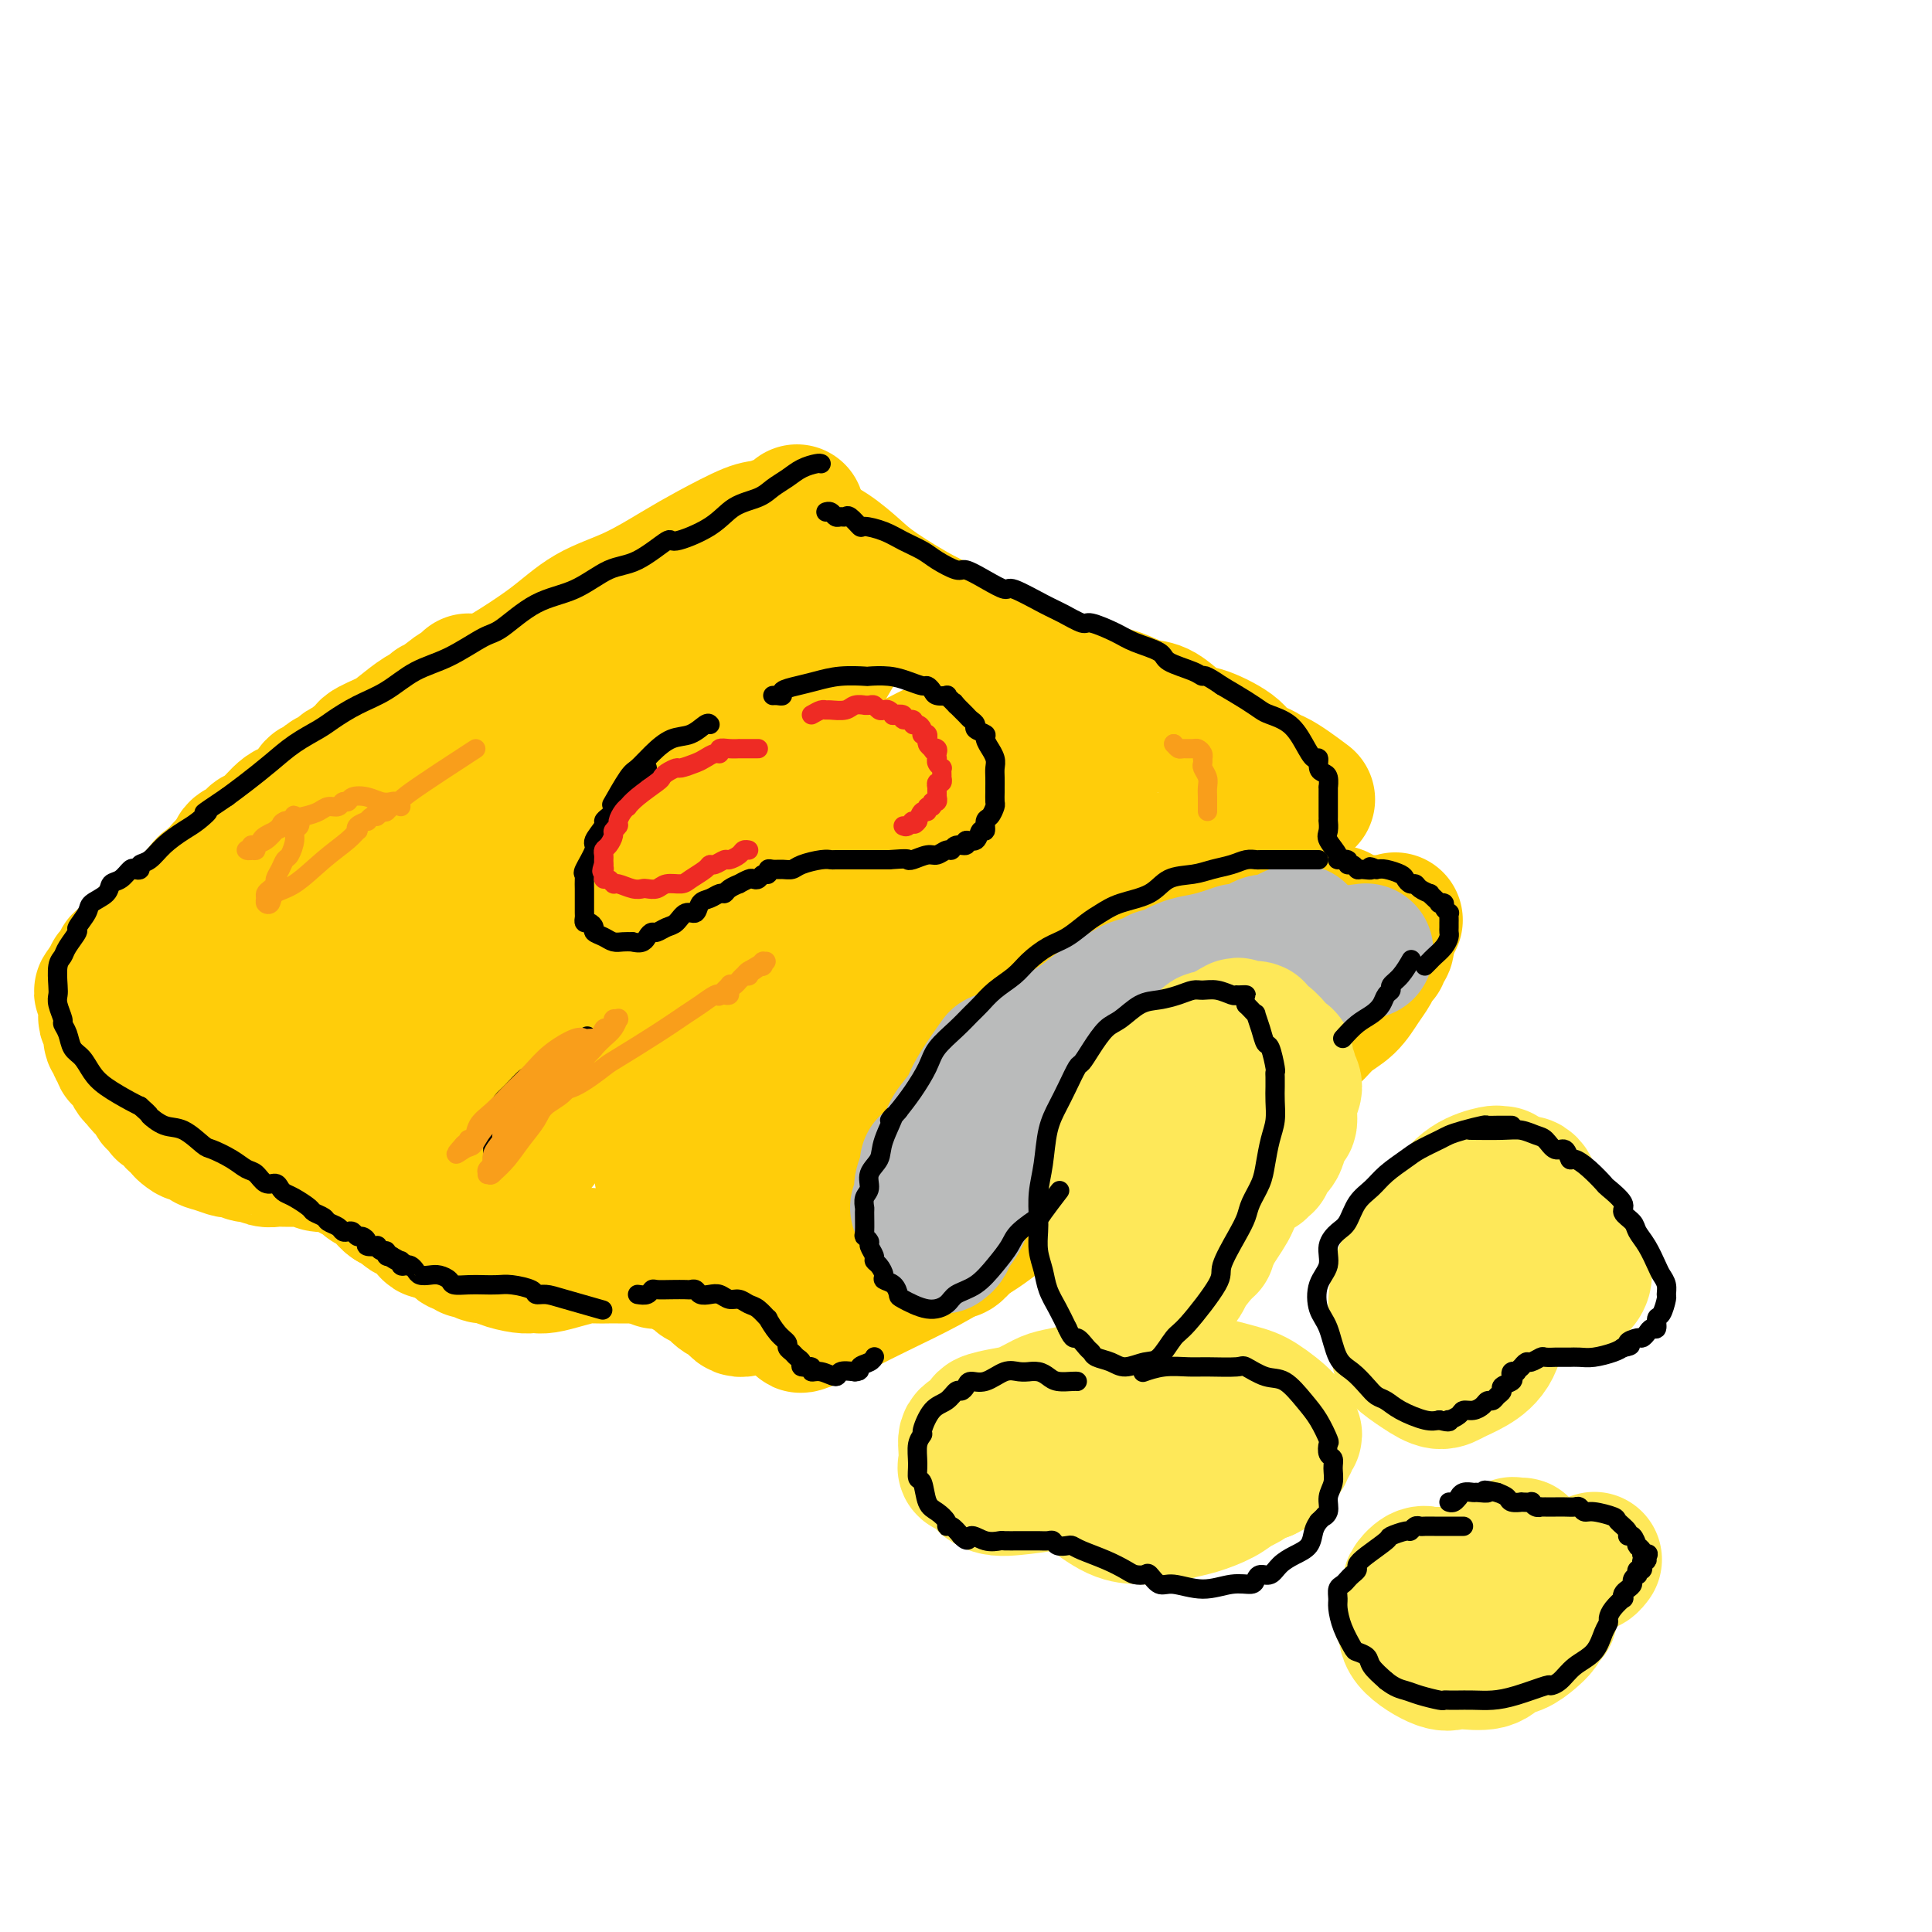 <svg viewBox='0 0 400 400' version='1.1' xmlns='http://www.w3.org/2000/svg' xmlns:xlink='http://www.w3.org/1999/xlink'><g fill='none' stroke='rgb(255,205,10)' stroke-width='28' stroke-linecap='round' stroke-linejoin='round'><path d='M97,141c-0.152,0.269 -0.304,0.538 -1,1c-0.696,0.462 -1.938,1.117 -3,2c-1.062,0.883 -1.946,1.992 -3,3c-1.054,1.008 -2.280,1.914 -3,3c-0.720,1.086 -0.935,2.353 -1,3c-0.065,0.647 0.021,0.674 -1,2c-1.021,1.326 -3.149,3.950 -4,5c-0.851,1.050 -0.426,0.525 0,0'/><path d='M106,143c-0.193,-0.065 -0.387,-0.131 -1,0c-0.613,0.131 -1.647,0.458 -3,1c-1.353,0.542 -3.025,1.298 -4,2c-0.975,0.702 -1.253,1.349 -2,2c-0.747,0.651 -1.963,1.307 -3,2c-1.037,0.693 -1.896,1.423 -3,2c-1.104,0.577 -2.452,1.002 -4,2c-1.548,0.998 -3.295,2.569 -5,4c-1.705,1.431 -3.369,2.720 -5,4c-1.631,1.280 -3.231,2.549 -4,3c-0.769,0.451 -0.707,0.083 -2,1c-1.293,0.917 -3.941,3.119 -5,4c-1.059,0.881 -0.530,0.440 0,0'/><path d='M99,143c-0.206,-0.130 -0.412,-0.260 -1,0c-0.588,0.260 -1.558,0.910 -2,1c-0.442,0.090 -0.357,-0.381 -1,0c-0.643,0.381 -2.014,1.615 -3,2c-0.986,0.385 -1.588,-0.077 -2,0c-0.412,0.077 -0.634,0.693 -1,1c-0.366,0.307 -0.877,0.306 -2,1c-1.123,0.694 -2.858,2.084 -4,3c-1.142,0.916 -1.691,1.359 -3,2c-1.309,0.641 -3.377,1.481 -4,2c-0.623,0.519 0.199,0.716 0,1c-0.199,0.284 -1.419,0.653 -2,1c-0.581,0.347 -0.523,0.670 -1,1c-0.477,0.330 -1.490,0.667 -2,1c-0.510,0.333 -0.518,0.661 -1,1c-0.482,0.339 -1.440,0.687 -2,1c-0.560,0.313 -0.723,0.589 -1,1c-0.277,0.411 -0.668,0.955 -1,1c-0.332,0.045 -0.604,-0.408 -1,0c-0.396,0.408 -0.914,1.679 -1,2c-0.086,0.321 0.261,-0.307 0,0c-0.261,0.307 -1.131,1.549 -2,2c-0.869,0.451 -1.737,0.110 -3,1c-1.263,0.890 -2.920,3.011 -4,4c-1.080,0.989 -1.582,0.845 -2,1c-0.418,0.155 -0.751,0.609 -1,1c-0.249,0.391 -0.413,0.721 -1,1c-0.587,0.279 -1.596,0.508 -2,1c-0.404,0.492 -0.202,1.246 0,2'/><path d='M49,178c-4.415,3.515 -1.951,0.801 -1,0c0.951,-0.801 0.391,0.310 0,1c-0.391,0.690 -0.612,0.959 -1,1c-0.388,0.041 -0.944,-0.148 -1,0c-0.056,0.148 0.387,0.631 0,1c-0.387,0.369 -1.605,0.625 -2,1c-0.395,0.375 0.034,0.870 0,1c-0.034,0.130 -0.530,-0.106 -1,0c-0.470,0.106 -0.915,0.554 -1,1c-0.085,0.446 0.189,0.889 0,1c-0.189,0.111 -0.842,-0.111 -1,0c-0.158,0.111 0.179,0.555 0,1c-0.179,0.445 -0.873,0.893 -1,1c-0.127,0.107 0.312,-0.125 0,0c-0.312,0.125 -1.374,0.607 -2,1c-0.626,0.393 -0.815,0.696 -1,1c-0.185,0.304 -0.365,0.607 -1,1c-0.635,0.393 -1.723,0.874 -2,1c-0.277,0.126 0.259,-0.103 0,0c-0.259,0.103 -1.313,0.538 -2,1c-0.687,0.462 -1.007,0.950 -1,1c0.007,0.050 0.340,-0.337 0,0c-0.340,0.337 -1.353,1.400 -2,2c-0.647,0.600 -0.929,0.738 -1,1c-0.071,0.262 0.069,0.648 0,1c-0.069,0.352 -0.348,0.672 -1,1c-0.652,0.328 -1.677,0.665 -2,1c-0.323,0.335 0.058,0.667 0,1c-0.058,0.333 -0.554,0.667 -1,1c-0.446,0.333 -0.842,0.667 -1,1c-0.158,0.333 -0.079,0.667 0,1'/><path d='M23,203c-3.962,4.046 -0.865,1.660 0,1c0.865,-0.660 -0.500,0.404 -1,1c-0.500,0.596 -0.135,0.722 0,1c0.135,0.278 0.040,0.707 0,1c-0.040,0.293 -0.026,0.449 0,1c0.026,0.551 0.064,1.495 0,2c-0.064,0.505 -0.228,0.569 0,1c0.228,0.431 0.850,1.229 1,2c0.150,0.771 -0.172,1.516 0,2c0.172,0.484 0.838,0.707 1,1c0.162,0.293 -0.182,0.654 0,1c0.182,0.346 0.889,0.675 1,1c0.111,0.325 -0.373,0.647 0,1c0.373,0.353 1.602,0.738 2,1c0.398,0.262 -0.034,0.400 0,1c0.034,0.600 0.535,1.663 1,2c0.465,0.337 0.894,-0.050 1,0c0.106,0.050 -0.111,0.538 0,1c0.111,0.462 0.551,0.898 1,1c0.449,0.102 0.908,-0.131 1,0c0.092,0.131 -0.182,0.626 0,1c0.182,0.374 0.820,0.626 1,1c0.180,0.374 -0.097,0.870 0,1c0.097,0.130 0.570,-0.106 1,0c0.430,0.106 0.817,0.553 1,1c0.183,0.447 0.162,0.893 0,1c-0.162,0.107 -0.463,-0.126 0,0c0.463,0.126 1.691,0.611 2,1c0.309,0.389 -0.301,0.682 0,1c0.301,0.318 1.515,0.662 2,1c0.485,0.338 0.243,0.669 0,1'/><path d='M38,234c2.363,2.211 1.770,0.239 2,0c0.230,-0.239 1.284,1.256 2,2c0.716,0.744 1.093,0.739 2,1c0.907,0.261 2.342,0.788 3,1c0.658,0.212 0.539,0.108 1,0c0.461,-0.108 1.503,-0.221 2,0c0.497,0.221 0.451,0.777 1,1c0.549,0.223 1.694,0.112 2,0c0.306,-0.112 -0.228,-0.226 0,0c0.228,0.226 1.218,0.793 2,1c0.782,0.207 1.358,0.056 2,0c0.642,-0.056 1.351,-0.016 2,0c0.649,0.016 1.237,0.008 2,0c0.763,-0.008 1.700,-0.016 2,0c0.300,0.016 -0.036,0.057 0,0c0.036,-0.057 0.443,-0.213 1,0c0.557,0.213 1.262,0.793 2,1c0.738,0.207 1.507,0.040 2,0c0.493,-0.040 0.710,0.046 1,0c0.290,-0.046 0.654,-0.223 1,0c0.346,0.223 0.675,0.847 1,1c0.325,0.153 0.645,-0.166 1,0c0.355,0.166 0.743,0.818 1,1c0.257,0.182 0.383,-0.105 1,0c0.617,0.105 1.724,0.602 2,1c0.276,0.398 -0.281,0.698 0,1c0.281,0.302 1.398,0.606 2,1c0.602,0.394 0.687,0.879 1,1c0.313,0.121 0.853,-0.121 1,0c0.147,0.121 -0.101,0.606 0,1c0.101,0.394 0.550,0.697 1,1'/><path d='M81,249c1.489,0.803 1.712,-0.190 2,0c0.288,0.190 0.639,1.561 1,2c0.361,0.439 0.730,-0.055 1,0c0.270,0.055 0.439,0.660 1,1c0.561,0.340 1.512,0.416 2,1c0.488,0.584 0.512,1.676 1,2c0.488,0.324 1.440,-0.119 2,0c0.560,0.119 0.727,0.801 1,1c0.273,0.199 0.651,-0.086 1,0c0.349,0.086 0.670,0.544 1,1c0.330,0.456 0.669,0.911 1,1c0.331,0.089 0.656,-0.187 1,0c0.344,0.187 0.709,0.838 1,1c0.291,0.162 0.508,-0.163 1,0c0.492,0.163 1.259,0.814 2,1c0.741,0.186 1.455,-0.094 2,0c0.545,0.094 0.921,0.562 2,1c1.079,0.438 2.861,0.847 4,1c1.139,0.153 1.636,0.051 2,0c0.364,-0.051 0.596,-0.052 1,0c0.404,0.052 0.980,0.158 2,0c1.020,-0.158 2.486,-0.578 4,-1c1.514,-0.422 3.078,-0.845 4,-1c0.922,-0.155 1.203,-0.042 2,0c0.797,0.042 2.111,0.011 3,0c0.889,-0.011 1.355,-0.003 2,0c0.645,0.003 1.471,0.001 2,0c0.529,-0.001 0.760,-0.000 1,0c0.240,0.000 0.488,0.000 1,0c0.512,-0.000 1.289,-0.000 2,0c0.711,0.000 1.355,0.000 2,0'/><path d='M136,260c4.203,-0.088 0.709,0.694 0,1c-0.709,0.306 1.367,0.138 2,0c0.633,-0.138 -0.178,-0.244 0,0c0.178,0.244 1.344,0.840 2,1c0.656,0.160 0.801,-0.115 1,0c0.199,0.115 0.452,0.621 1,1c0.548,0.379 1.392,0.630 2,1c0.608,0.370 0.979,0.859 1,1c0.021,0.141 -0.307,-0.064 0,0c0.307,0.064 1.248,0.399 2,1c0.752,0.601 1.316,1.467 2,2c0.684,0.533 1.490,0.731 2,1c0.510,0.269 0.724,0.608 1,1c0.276,0.392 0.613,0.836 1,1c0.387,0.164 0.825,0.047 1,0c0.175,-0.047 0.088,-0.023 0,0'/><path d='M166,268c0.002,-0.652 0.004,-1.305 0,-2c-0.004,-0.695 -0.013,-1.434 0,-2c0.013,-0.566 0.048,-0.959 0,-2c-0.048,-1.041 -0.179,-2.732 0,-4c0.179,-1.268 0.667,-2.115 1,-4c0.333,-1.885 0.510,-4.810 1,-7c0.490,-2.190 1.294,-3.645 2,-5c0.706,-1.355 1.313,-2.611 2,-4c0.687,-1.389 1.454,-2.913 2,-4c0.546,-1.087 0.870,-1.739 1,-2c0.130,-0.261 0.065,-0.130 0,0'/><path d='M163,262c0.326,-1.354 0.652,-2.707 1,-4c0.348,-1.293 0.719,-2.525 1,-4c0.281,-1.475 0.474,-3.193 1,-5c0.526,-1.807 1.386,-3.704 2,-5c0.614,-1.296 0.983,-1.990 2,-4c1.017,-2.010 2.684,-5.335 4,-8c1.316,-2.665 2.281,-4.670 3,-6c0.719,-1.330 1.191,-1.986 2,-3c0.809,-1.014 1.954,-2.388 3,-4c1.046,-1.612 1.992,-3.463 3,-5c1.008,-1.537 2.079,-2.760 3,-4c0.921,-1.240 1.692,-2.497 2,-3c0.308,-0.503 0.154,-0.251 0,0'/><path d='M168,225c0.484,-0.373 0.968,-0.746 1,-1c0.032,-0.254 -0.389,-0.389 0,-1c0.389,-0.611 1.587,-1.699 3,-3c1.413,-1.301 3.041,-2.816 4,-4c0.959,-1.184 1.248,-2.038 2,-3c0.752,-0.962 1.965,-2.032 3,-3c1.035,-0.968 1.890,-1.833 3,-3c1.110,-1.167 2.474,-2.635 4,-4c1.526,-1.365 3.214,-2.628 5,-4c1.786,-1.372 3.669,-2.852 5,-4c1.331,-1.148 2.110,-1.962 4,-3c1.890,-1.038 4.891,-2.299 6,-3c1.109,-0.701 0.326,-0.841 2,-2c1.674,-1.159 5.806,-3.337 8,-4c2.194,-0.663 2.449,0.190 3,0c0.551,-0.190 1.399,-1.424 3,-2c1.601,-0.576 3.954,-0.494 6,-1c2.046,-0.506 3.784,-1.600 5,-2c1.216,-0.400 1.911,-0.107 3,0c1.089,0.107 2.571,0.029 3,0c0.429,-0.029 -0.195,-0.009 0,0c0.195,0.009 1.208,0.006 2,0c0.792,-0.006 1.363,-0.017 2,0c0.637,0.017 1.339,0.061 2,0c0.661,-0.061 1.279,-0.226 2,0c0.721,0.226 1.544,0.844 2,1c0.456,0.156 0.546,-0.150 1,0c0.454,0.150 1.273,0.757 2,1c0.727,0.243 1.364,0.121 2,0'/><path d='M256,180c3.592,0.494 2.071,0.729 2,1c-0.071,0.271 1.307,0.579 2,1c0.693,0.421 0.700,0.957 1,1c0.300,0.043 0.892,-0.406 2,0c1.108,0.406 2.734,1.668 3,2c0.266,0.332 -0.826,-0.266 0,0c0.826,0.266 3.569,1.394 5,2c1.431,0.606 1.548,0.688 2,1c0.452,0.312 1.239,0.854 2,1c0.761,0.146 1.495,-0.105 2,0c0.505,0.105 0.779,0.564 1,1c0.221,0.436 0.388,0.848 1,1c0.612,0.152 1.670,0.044 2,0c0.330,-0.044 -0.069,-0.026 0,0c0.069,0.026 0.606,0.058 1,0c0.394,-0.058 0.644,-0.208 1,0c0.356,0.208 0.816,0.774 1,1c0.184,0.226 0.092,0.113 0,0'/><path d='M166,274c-0.340,0.325 -0.680,0.650 1,0c1.680,-0.650 5.380,-2.275 7,-3c1.620,-0.725 1.160,-0.549 2,-1c0.840,-0.451 2.981,-1.528 6,-3c3.019,-1.472 6.916,-3.339 10,-5c3.084,-1.661 5.356,-3.116 8,-5c2.644,-1.884 5.662,-4.197 9,-6c3.338,-1.803 6.997,-3.096 9,-4c2.003,-0.904 2.351,-1.417 3,-2c0.649,-0.583 1.598,-1.234 3,-2c1.402,-0.766 3.258,-1.647 4,-2c0.742,-0.353 0.371,-0.176 0,0'/><path d='M197,259c0.260,0.185 0.521,0.370 1,0c0.479,-0.370 1.177,-1.295 2,-2c0.823,-0.705 1.771,-1.189 3,-2c1.229,-0.811 2.738,-1.951 4,-3c1.262,-1.049 2.278,-2.009 4,-3c1.722,-0.991 4.150,-2.012 6,-3c1.850,-0.988 3.122,-1.943 5,-3c1.878,-1.057 4.363,-2.215 6,-3c1.637,-0.785 2.428,-1.197 4,-2c1.572,-0.803 3.926,-1.995 6,-3c2.074,-1.005 3.867,-1.821 6,-3c2.133,-1.179 4.606,-2.719 7,-4c2.394,-1.281 4.710,-2.302 6,-3c1.290,-0.698 1.555,-1.072 3,-2c1.445,-0.928 4.070,-2.411 6,-4c1.930,-1.589 3.164,-3.286 4,-4c0.836,-0.714 1.275,-0.446 2,-1c0.725,-0.554 1.738,-1.931 3,-3c1.262,-1.069 2.773,-1.830 4,-3c1.227,-1.170 2.170,-2.747 3,-4c0.830,-1.253 1.547,-2.181 2,-3c0.453,-0.819 0.643,-1.529 1,-2c0.357,-0.471 0.880,-0.704 1,-1c0.120,-0.296 -0.165,-0.657 0,-1c0.165,-0.343 0.779,-0.669 1,-1c0.221,-0.331 0.049,-0.666 0,-1c-0.049,-0.334 0.025,-0.667 0,-1c-0.025,-0.333 -0.150,-0.667 0,-1c0.150,-0.333 0.575,-0.667 1,-1'/><path d='M288,192c1.500,-2.667 0.750,-1.333 0,0'/><path d='M124,130c0.289,-0.326 0.578,-0.652 1,-1c0.422,-0.348 0.976,-0.718 2,-1c1.024,-0.282 2.516,-0.475 4,-1c1.484,-0.525 2.958,-1.381 4,-2c1.042,-0.619 1.650,-1.001 2,-1c0.350,0.001 0.440,0.385 1,0c0.560,-0.385 1.588,-1.539 2,-2c0.412,-0.461 0.206,-0.231 0,0'/><path d='M92,150c0.400,-0.905 0.801,-1.811 1,-2c0.199,-0.189 0.197,0.338 1,0c0.803,-0.338 2.413,-1.543 4,-3c1.587,-1.457 3.152,-3.168 4,-4c0.848,-0.832 0.981,-0.785 3,-2c2.019,-1.215 5.926,-3.692 9,-6c3.074,-2.308 5.317,-4.447 8,-6c2.683,-1.553 5.808,-2.519 9,-4c3.192,-1.481 6.453,-3.475 9,-5c2.547,-1.525 4.381,-2.580 7,-4c2.619,-1.420 6.022,-3.204 8,-4c1.978,-0.796 2.530,-0.605 4,-1c1.470,-0.395 3.857,-1.376 5,-2c1.143,-0.624 1.041,-0.893 1,-1c-0.041,-0.107 -0.020,-0.054 0,0'/><path d='M167,112c0.098,-0.126 0.197,-0.253 1,0c0.803,0.253 2.312,0.885 4,2c1.688,1.115 3.556,2.712 5,4c1.444,1.288 2.465,2.268 5,4c2.535,1.732 6.585,4.215 10,6c3.415,1.785 6.194,2.870 8,4c1.806,1.130 2.640,2.304 4,3c1.360,0.696 3.246,0.913 4,1c0.754,0.087 0.377,0.043 0,0'/><path d='M164,110c-0.161,0.669 -0.323,1.337 0,2c0.323,0.663 1.129,1.319 2,2c0.871,0.681 1.805,1.385 3,2c1.195,0.615 2.650,1.140 4,2c1.350,0.860 2.596,2.053 4,3c1.404,0.947 2.965,1.647 4,2c1.035,0.353 1.545,0.359 3,1c1.455,0.641 3.854,1.918 6,3c2.146,1.082 4.039,1.967 6,3c1.961,1.033 3.989,2.212 6,3c2.011,0.788 4.004,1.185 6,2c1.996,0.815 3.996,2.048 6,3c2.004,0.952 4.013,1.621 5,2c0.987,0.379 0.952,0.467 2,1c1.048,0.533 3.179,1.511 5,2c1.821,0.489 3.332,0.489 5,1c1.668,0.511 3.493,1.532 5,2c1.507,0.468 2.698,0.383 4,1c1.302,0.617 2.717,1.937 4,3c1.283,1.063 2.436,1.871 3,2c0.564,0.129 0.539,-0.419 2,0c1.461,0.419 4.407,1.807 6,3c1.593,1.193 1.832,2.191 3,3c1.168,0.809 3.263,1.430 4,2c0.737,0.570 0.115,1.091 0,1c-0.115,-0.091 0.277,-0.794 2,0c1.723,0.794 4.778,3.084 6,4c1.222,0.916 0.611,0.458 0,0'/><path d='M229,155c-0.547,0.047 -1.094,0.093 -1,0c0.094,-0.093 0.828,-0.326 0,0c-0.828,0.326 -3.220,1.209 -5,2c-1.780,0.791 -2.950,1.489 -4,2c-1.050,0.511 -1.981,0.834 -4,2c-2.019,1.166 -5.126,3.175 -7,4c-1.874,0.825 -2.516,0.465 -4,1c-1.484,0.535 -3.809,1.965 -6,3c-2.191,1.035 -4.246,1.674 -7,3c-2.754,1.326 -6.206,3.337 -9,5c-2.794,1.663 -4.929,2.977 -7,5c-2.071,2.023 -4.079,4.754 -6,7c-1.921,2.246 -3.756,4.006 -6,6c-2.244,1.994 -4.897,4.222 -6,5c-1.103,0.778 -0.655,0.105 -2,2c-1.345,1.895 -4.483,6.358 -6,9c-1.517,2.642 -1.415,3.465 -2,5c-0.585,1.535 -1.859,3.784 -3,6c-1.141,2.216 -2.149,4.400 -3,6c-0.851,1.600 -1.545,2.615 -2,4c-0.455,1.385 -0.672,3.141 -1,4c-0.328,0.859 -0.767,0.822 -1,2c-0.233,1.178 -0.259,3.572 0,5c0.259,1.428 0.804,1.889 1,2c0.196,0.111 0.044,-0.128 0,0c-0.044,0.128 0.019,0.622 0,1c-0.019,0.378 -0.121,0.640 0,1c0.121,0.360 0.463,0.817 1,1c0.537,0.183 1.268,0.091 2,0'/><path d='M141,248c0.904,0.704 1.164,-0.037 2,-1c0.836,-0.963 2.249,-2.149 4,-4c1.751,-1.851 3.840,-4.367 6,-7c2.160,-2.633 4.391,-5.384 6,-8c1.609,-2.616 2.597,-5.098 4,-8c1.403,-2.902 3.219,-6.223 5,-9c1.781,-2.777 3.525,-5.010 6,-8c2.475,-2.990 5.682,-6.737 7,-9c1.318,-2.263 0.747,-3.042 2,-5c1.253,-1.958 4.329,-5.094 7,-8c2.671,-2.906 4.938,-5.581 7,-8c2.062,-2.419 3.919,-4.580 6,-7c2.081,-2.420 4.385,-5.097 6,-7c1.615,-1.903 2.541,-3.032 3,-4c0.459,-0.968 0.453,-1.775 1,-2c0.547,-0.225 1.649,0.133 2,0c0.351,-0.133 -0.050,-0.758 0,-1c0.050,-0.242 0.549,-0.102 1,0c0.451,0.102 0.852,0.167 1,0c0.148,-0.167 0.041,-0.567 0,-1c-0.041,-0.433 -0.017,-0.900 0,-1c0.017,-0.100 0.025,0.167 0,0c-0.025,-0.167 -0.085,-0.767 -1,-1c-0.915,-0.233 -2.686,-0.099 -4,0c-1.314,0.099 -2.173,0.162 -5,1c-2.827,0.838 -7.624,2.451 -13,5c-5.376,2.549 -11.332,6.032 -14,8c-2.668,1.968 -2.048,2.419 -4,4c-1.952,1.581 -6.476,4.290 -11,7'/><path d='M165,174c-6.206,4.342 -7.220,5.699 -10,8c-2.780,2.301 -7.327,5.548 -11,9c-3.673,3.452 -6.472,7.109 -10,12c-3.528,4.891 -7.785,11.015 -10,14c-2.215,2.985 -2.387,2.830 -4,5c-1.613,2.170 -4.668,6.665 -7,10c-2.332,3.335 -3.940,5.511 -5,7c-1.060,1.489 -1.573,2.291 -2,3c-0.427,0.709 -0.769,1.325 -1,2c-0.231,0.675 -0.351,1.409 0,1c0.351,-0.409 1.172,-1.962 2,-3c0.828,-1.038 1.662,-1.560 3,-3c1.338,-1.440 3.179,-3.799 5,-7c1.821,-3.201 3.620,-7.243 6,-11c2.380,-3.757 5.340,-7.230 8,-11c2.660,-3.770 5.021,-7.837 8,-13c2.979,-5.163 6.575,-11.421 9,-15c2.425,-3.579 3.679,-4.477 6,-8c2.321,-3.523 5.707,-9.670 8,-14c2.293,-4.330 3.491,-6.844 5,-10c1.509,-3.156 3.327,-6.955 5,-10c1.673,-3.045 3.201,-5.338 4,-7c0.799,-1.662 0.870,-2.694 1,-4c0.130,-1.306 0.318,-2.887 0,-4c-0.318,-1.113 -1.141,-1.760 -2,-2c-0.859,-0.240 -1.753,-0.073 -3,0c-1.247,0.073 -2.845,0.053 -6,1c-3.155,0.947 -7.866,2.862 -12,5c-4.134,2.138 -7.690,4.499 -10,6c-2.310,1.501 -3.374,2.143 -6,4c-2.626,1.857 -6.813,4.928 -11,8'/><path d='M125,147c-6.274,4.155 -8.458,5.541 -12,8c-3.542,2.459 -8.443,5.989 -12,9c-3.557,3.011 -5.771,5.501 -10,10c-4.229,4.499 -10.472,11.006 -14,15c-3.528,3.994 -4.342,5.476 -6,8c-1.658,2.524 -4.159,6.092 -6,9c-1.841,2.908 -3.023,5.156 -4,7c-0.977,1.844 -1.748,3.284 -2,4c-0.252,0.716 0.017,0.706 0,1c-0.017,0.294 -0.319,0.890 0,1c0.319,0.110 1.261,-0.266 2,-1c0.739,-0.734 1.276,-1.826 3,-3c1.724,-1.174 4.635,-2.428 7,-5c2.365,-2.572 4.185,-6.460 7,-10c2.815,-3.540 6.626,-6.731 9,-9c2.374,-2.269 3.310,-3.615 5,-6c1.690,-2.385 4.134,-5.808 7,-9c2.866,-3.192 6.154,-6.154 9,-9c2.846,-2.846 5.249,-5.575 7,-8c1.751,-2.425 2.850,-4.546 4,-6c1.150,-1.454 2.350,-2.241 3,-3c0.650,-0.759 0.750,-1.490 1,-2c0.250,-0.510 0.649,-0.799 0,-1c-0.649,-0.201 -2.348,-0.315 -4,0c-1.652,0.315 -3.257,1.059 -5,2c-1.743,0.941 -3.622,2.079 -6,4c-2.378,1.921 -5.253,4.625 -8,7c-2.747,2.375 -5.365,4.420 -8,7c-2.635,2.580 -5.286,5.695 -7,7c-1.714,1.305 -2.490,0.802 -4,2c-1.510,1.198 -3.755,4.099 -6,7'/><path d='M75,183c-6.275,6.120 -5.463,6.421 -6,8c-0.537,1.579 -2.424,4.436 -4,7c-1.576,2.564 -2.843,4.834 -4,7c-1.157,2.166 -2.206,4.229 -3,5c-0.794,0.771 -1.334,0.250 -2,1c-0.666,0.750 -1.457,2.770 -2,4c-0.543,1.230 -0.839,1.670 -1,2c-0.161,0.330 -0.188,0.551 0,1c0.188,0.449 0.592,1.126 1,1c0.408,-0.126 0.822,-1.054 2,-2c1.178,-0.946 3.121,-1.909 5,-4c1.879,-2.091 3.694,-5.310 5,-7c1.306,-1.690 2.103,-1.853 4,-4c1.897,-2.147 4.895,-6.279 7,-10c2.105,-3.721 3.319,-7.029 5,-10c1.681,-2.971 3.831,-5.603 5,-8c1.169,-2.397 1.357,-4.557 2,-6c0.643,-1.443 1.742,-2.168 2,-3c0.258,-0.832 -0.326,-1.771 -1,-2c-0.674,-0.229 -1.438,0.253 -2,1c-0.562,0.747 -0.924,1.761 -2,3c-1.076,1.239 -2.868,2.704 -5,5c-2.132,2.296 -4.604,5.424 -7,9c-2.396,3.576 -4.715,7.601 -7,11c-2.285,3.399 -4.534,6.171 -6,8c-1.466,1.829 -2.148,2.714 -3,4c-0.852,1.286 -1.875,2.972 -3,4c-1.125,1.028 -2.353,1.399 -3,2c-0.647,0.601 -0.713,1.431 -1,2c-0.287,0.569 -0.796,0.877 -1,1c-0.204,0.123 -0.102,0.062 0,0'/><path d='M50,213c-4.882,6.386 -1.587,1.851 0,0c1.587,-1.851 1.466,-1.017 2,-1c0.534,0.017 1.723,-0.781 3,-2c1.277,-1.219 2.643,-2.857 4,-5c1.357,-2.143 2.707,-4.790 5,-8c2.293,-3.210 5.531,-6.982 8,-10c2.469,-3.018 4.170,-5.283 6,-8c1.830,-2.717 3.788,-5.887 6,-9c2.212,-3.113 4.679,-6.170 6,-8c1.321,-1.830 1.495,-2.434 2,-3c0.505,-0.566 1.340,-1.094 2,-2c0.660,-0.906 1.144,-2.190 1,-2c-0.144,0.190 -0.917,1.853 -2,4c-1.083,2.147 -2.476,4.778 -4,8c-1.524,3.222 -3.179,7.036 -5,11c-1.821,3.964 -3.807,8.078 -6,12c-2.193,3.922 -4.593,7.654 -6,10c-1.407,2.346 -1.820,3.308 -2,5c-0.180,1.692 -0.127,4.116 0,6c0.127,1.884 0.328,3.230 1,4c0.672,0.770 1.816,0.966 3,1c1.184,0.034 2.408,-0.093 4,-1c1.592,-0.907 3.552,-2.593 6,-4c2.448,-1.407 5.382,-2.535 8,-5c2.618,-2.465 4.918,-6.267 8,-10c3.082,-3.733 6.946,-7.399 10,-11c3.054,-3.601 5.299,-7.139 8,-11c2.701,-3.861 5.858,-8.045 9,-12c3.142,-3.955 6.269,-7.680 8,-10c1.731,-2.320 2.066,-3.234 3,-5c0.934,-1.766 2.467,-4.383 4,-7'/><path d='M142,140c8.112,-10.783 3.394,-4.739 2,-3c-1.394,1.739 0.538,-0.827 0,-1c-0.538,-0.173 -3.545,2.049 -6,4c-2.455,1.951 -4.359,3.633 -8,8c-3.641,4.367 -9.021,11.419 -14,18c-4.979,6.581 -9.557,12.692 -14,19c-4.443,6.308 -8.751,12.812 -12,18c-3.249,5.188 -5.438,9.061 -7,12c-1.562,2.939 -2.496,4.944 -3,6c-0.504,1.056 -0.577,1.164 -1,2c-0.423,0.836 -1.197,2.401 -1,3c0.197,0.599 1.365,0.231 2,0c0.635,-0.231 0.738,-0.327 2,-1c1.262,-0.673 3.682,-1.924 6,-4c2.318,-2.076 4.532,-4.978 7,-8c2.468,-3.022 5.190,-6.165 7,-8c1.810,-1.835 2.709,-2.362 5,-5c2.291,-2.638 5.975,-7.388 9,-11c3.025,-3.612 5.392,-6.085 8,-9c2.608,-2.915 5.455,-6.273 8,-9c2.545,-2.727 4.786,-4.822 6,-6c1.214,-1.178 1.400,-1.439 2,-2c0.600,-0.561 1.612,-1.420 1,-1c-0.612,0.420 -2.848,2.121 -5,5c-2.152,2.879 -4.218,6.936 -5,9c-0.782,2.064 -0.279,2.136 -3,6c-2.721,3.864 -8.666,11.519 -13,19c-4.334,7.481 -7.059,14.789 -10,20c-2.941,5.211 -6.100,8.326 -8,11c-1.900,2.674 -2.543,4.907 -3,6c-0.457,1.093 -0.729,1.047 -1,1'/><path d='M93,239c-7.421,11.984 -2.474,3.944 0,1c2.474,-2.944 2.474,-0.793 3,0c0.526,0.793 1.579,0.226 2,0c0.421,-0.226 0.211,-0.113 0,0'/></g>
<g fill='none' stroke='rgb(254,232,89)' stroke-width='28' stroke-linecap='round' stroke-linejoin='round'><path d='M244,223c-0.501,-0.427 -1.002,-0.854 -1,-1c0.002,-0.146 0.509,-0.011 0,0c-0.509,0.011 -2.032,-0.100 -3,0c-0.968,0.100 -1.381,0.413 -2,1c-0.619,0.587 -1.443,1.449 -2,2c-0.557,0.551 -0.846,0.789 -1,1c-0.154,0.211 -0.175,0.393 -1,2c-0.825,1.607 -2.456,4.638 -3,6c-0.544,1.362 -0.002,1.054 0,2c0.002,0.946 -0.536,3.145 -1,5c-0.464,1.855 -0.852,3.367 -1,4c-0.148,0.633 -0.054,0.386 0,1c0.054,0.614 0.067,2.087 0,3c-0.067,0.913 -0.215,1.266 0,2c0.215,0.734 0.793,1.850 1,3c0.207,1.150 0.044,2.335 0,3c-0.044,0.665 0.033,0.811 0,1c-0.033,0.189 -0.174,0.423 0,1c0.174,0.577 0.663,1.499 1,2c0.337,0.501 0.523,0.583 1,1c0.477,0.417 1.244,1.170 2,2c0.756,0.830 1.502,1.738 2,2c0.498,0.262 0.750,-0.122 1,0c0.250,0.122 0.500,0.749 1,1c0.500,0.251 1.250,0.125 2,0'/><path d='M240,267c1.459,0.953 0.606,0.335 1,0c0.394,-0.335 2.035,-0.388 3,-1c0.965,-0.612 1.252,-1.782 2,-3c0.748,-1.218 1.955,-2.485 3,-4c1.045,-1.515 1.928,-3.279 3,-5c1.072,-1.721 2.334,-3.398 3,-5c0.666,-1.602 0.738,-3.128 1,-4c0.262,-0.872 0.715,-1.090 1,-2c0.285,-0.910 0.402,-2.514 1,-4c0.598,-1.486 1.677,-2.855 2,-4c0.323,-1.145 -0.108,-2.065 0,-3c0.108,-0.935 0.757,-1.886 1,-3c0.243,-1.114 0.079,-2.393 0,-3c-0.079,-0.607 -0.074,-0.544 0,-1c0.074,-0.456 0.217,-1.433 0,-2c-0.217,-0.567 -0.793,-0.725 -1,-1c-0.207,-0.275 -0.045,-0.667 0,-1c0.045,-0.333 -0.029,-0.609 0,-1c0.029,-0.391 0.159,-0.899 0,-1c-0.159,-0.101 -0.608,0.206 -1,0c-0.392,-0.206 -0.726,-0.925 -1,-1c-0.274,-0.075 -0.490,0.494 -1,1c-0.510,0.506 -1.316,0.947 -2,2c-0.684,1.053 -1.245,2.716 -2,5c-0.755,2.284 -1.705,5.187 -2,7c-0.295,1.813 0.065,2.535 0,4c-0.065,1.465 -0.553,3.674 -1,6c-0.447,2.326 -0.852,4.768 -1,6c-0.148,1.232 -0.040,1.255 0,2c0.040,0.745 0.011,2.213 0,3c-0.011,0.787 -0.006,0.894 0,1'/><path d='M249,255c-0.293,3.375 -0.026,0.813 0,0c0.026,-0.813 -0.189,0.122 0,1c0.189,0.878 0.782,1.698 1,2c0.218,0.302 0.062,0.086 0,0c-0.062,-0.086 -0.031,-0.043 0,0'/><path d='M243,291c-0.386,-0.417 -0.772,-0.833 -1,-1c-0.228,-0.167 -0.299,-0.083 -1,0c-0.701,0.083 -2.033,0.166 -3,0c-0.967,-0.166 -1.568,-0.581 -2,-1c-0.432,-0.419 -0.693,-0.840 -1,-1c-0.307,-0.160 -0.659,-0.057 -1,0c-0.341,0.057 -0.670,0.069 -1,0c-0.330,-0.069 -0.659,-0.217 -1,0c-0.341,0.217 -0.693,0.801 -1,1c-0.307,0.199 -0.568,0.015 -1,0c-0.432,-0.015 -1.035,0.140 -2,1c-0.965,0.860 -2.293,2.427 -3,3c-0.707,0.573 -0.792,0.153 -1,1c-0.208,0.847 -0.539,2.962 -1,4c-0.461,1.038 -1.052,0.999 -1,2c0.052,1.001 0.749,3.043 1,4c0.251,0.957 0.058,0.831 0,1c-0.058,0.169 0.021,0.634 0,1c-0.021,0.366 -0.141,0.635 0,1c0.141,0.365 0.544,0.827 2,2c1.456,1.173 3.966,3.058 6,4c2.034,0.942 3.591,0.940 5,1c1.409,0.060 2.671,0.181 4,0c1.329,-0.181 2.725,-0.663 4,-1c1.275,-0.337 2.429,-0.528 4,-1c1.571,-0.472 3.559,-1.223 5,-2c1.441,-0.777 2.335,-1.579 3,-2c0.665,-0.421 1.102,-0.459 2,-1c0.898,-0.541 2.257,-1.583 3,-2c0.743,-0.417 0.872,-0.208 1,0'/><path d='M262,305c3.294,-1.592 0.528,-1.070 0,-1c-0.528,0.070 1.183,-0.310 2,-1c0.817,-0.690 0.739,-1.690 1,-2c0.261,-0.310 0.859,0.072 1,0c0.141,-0.072 -0.176,-0.596 0,-1c0.176,-0.404 0.846,-0.686 1,-1c0.154,-0.314 -0.209,-0.658 0,-1c0.209,-0.342 0.991,-0.682 1,-1c0.009,-0.318 -0.754,-0.615 -1,-1c-0.246,-0.385 0.025,-0.859 -1,-2c-1.025,-1.141 -3.347,-2.947 -5,-4c-1.653,-1.053 -2.636,-1.351 -5,-2c-2.364,-0.649 -6.108,-1.649 -9,-2c-2.892,-0.351 -4.931,-0.052 -6,0c-1.069,0.052 -1.166,-0.142 -3,0c-1.834,0.142 -5.404,0.619 -8,1c-2.596,0.381 -4.220,0.665 -6,1c-1.780,0.335 -3.718,0.720 -5,1c-1.282,0.280 -1.908,0.456 -3,1c-1.092,0.544 -2.648,1.455 -4,2c-1.352,0.545 -2.498,0.723 -4,1c-1.502,0.277 -3.359,0.651 -4,1c-0.641,0.349 -0.067,0.673 0,1c0.067,0.327 -0.374,0.658 -1,1c-0.626,0.342 -1.437,0.693 -2,1c-0.563,0.307 -0.877,0.568 -1,1c-0.123,0.432 -0.055,1.036 0,2c0.055,0.964 0.097,2.289 0,3c-0.097,0.711 -0.334,0.807 0,1c0.334,0.193 1.238,0.484 2,1c0.762,0.516 1.381,1.258 2,2'/><path d='M204,307c1.603,1.352 3.610,1.233 6,1c2.390,-0.233 5.161,-0.580 7,-1c1.839,-0.420 2.744,-0.914 4,-2c1.256,-1.086 2.861,-2.763 5,-4c2.139,-1.237 4.810,-2.034 7,-3c2.190,-0.966 3.897,-2.100 5,-3c1.103,-0.900 1.601,-1.565 2,-2c0.399,-0.435 0.698,-0.638 1,-1c0.302,-0.362 0.607,-0.881 1,-1c0.393,-0.119 0.875,0.164 1,0c0.125,-0.164 -0.106,-0.774 0,-1c0.106,-0.226 0.550,-0.068 1,0c0.450,0.068 0.905,0.047 1,0c0.095,-0.047 -0.171,-0.118 0,0c0.171,0.118 0.778,0.427 1,1c0.222,0.573 0.059,1.411 0,2c-0.059,0.589 -0.013,0.928 0,1c0.013,0.072 -0.006,-0.125 0,0c0.006,0.125 0.036,0.570 0,1c-0.036,0.430 -0.138,0.843 0,1c0.138,0.157 0.518,0.056 1,0c0.482,-0.056 1.067,-0.066 2,0c0.933,0.066 2.213,0.210 4,0c1.787,-0.210 4.082,-0.774 5,-1c0.918,-0.226 0.459,-0.113 0,0'/><path d='M311,243c-0.431,0.031 -0.863,0.061 -1,0c-0.137,-0.061 0.020,-0.214 -1,0c-1.020,0.214 -3.219,0.796 -5,2c-1.781,1.204 -3.145,3.032 -4,4c-0.855,0.968 -1.202,1.077 -2,2c-0.798,0.923 -2.047,2.659 -3,4c-0.953,1.341 -1.611,2.286 -2,3c-0.389,0.714 -0.510,1.196 -1,2c-0.490,0.804 -1.350,1.930 -2,4c-0.650,2.070 -1.091,5.086 -1,7c0.091,1.914 0.713,2.728 1,4c0.287,1.272 0.239,3.004 0,4c-0.239,0.996 -0.669,1.257 0,2c0.669,0.743 2.438,1.969 4,3c1.562,1.031 2.918,1.866 4,2c1.082,0.134 1.890,-0.433 3,-1c1.110,-0.567 2.524,-1.134 4,-2c1.476,-0.866 3.016,-2.033 4,-4c0.984,-1.967 1.411,-4.736 2,-6c0.589,-1.264 1.338,-1.024 2,-2c0.662,-0.976 1.236,-3.167 2,-5c0.764,-1.833 1.718,-3.308 2,-5c0.282,-1.692 -0.107,-3.603 0,-5c0.107,-1.397 0.709,-2.282 1,-3c0.291,-0.718 0.271,-1.270 0,-2c-0.271,-0.730 -0.792,-1.637 -1,-2c-0.208,-0.363 -0.104,-0.181 0,0'/><path d='M317,249c0.004,-2.321 0.012,-2.122 0,-2c-0.012,0.122 -0.046,0.169 0,0c0.046,-0.169 0.170,-0.552 0,-1c-0.170,-0.448 -0.634,-0.961 -1,-1c-0.366,-0.039 -0.634,0.397 -1,1c-0.366,0.603 -0.830,1.372 -1,3c-0.170,1.628 -0.047,4.114 0,5c0.047,0.886 0.019,0.171 0,1c-0.019,0.829 -0.030,3.203 1,5c1.030,1.797 3.102,3.017 4,4c0.898,0.983 0.621,1.727 1,2c0.379,0.273 1.412,0.073 2,0c0.588,-0.073 0.731,-0.020 1,0c0.269,0.020 0.663,0.007 1,0c0.337,-0.007 0.617,-0.008 1,0c0.383,0.008 0.870,0.025 1,0c0.130,-0.025 -0.099,-0.091 0,0c0.099,0.091 0.524,0.339 1,0c0.476,-0.339 1.004,-1.266 1,-2c-0.004,-0.734 -0.540,-1.274 -1,-2c-0.460,-0.726 -0.846,-1.636 -1,-2c-0.154,-0.364 -0.077,-0.182 0,0'/><path d='M311,335c0.178,0.293 0.356,0.586 0,0c-0.356,-0.586 -1.247,-2.051 -2,-3c-0.753,-0.949 -1.368,-1.382 -2,-2c-0.632,-0.618 -1.283,-1.419 -2,-2c-0.717,-0.581 -1.502,-0.940 -2,-1c-0.498,-0.060 -0.711,0.180 -1,0c-0.289,-0.180 -0.655,-0.780 -1,-1c-0.345,-0.220 -0.669,-0.058 -1,0c-0.331,0.058 -0.668,0.014 -1,0c-0.332,-0.014 -0.657,0.004 -1,0c-0.343,-0.004 -0.703,-0.029 -1,0c-0.297,0.029 -0.532,0.113 -1,0c-0.468,-0.113 -1.170,-0.424 -2,0c-0.830,0.424 -1.787,1.582 -2,2c-0.213,0.418 0.320,0.095 0,1c-0.320,0.905 -1.491,3.038 -2,4c-0.509,0.962 -0.354,0.751 0,1c0.354,0.249 0.908,0.957 1,2c0.092,1.043 -0.277,2.423 1,4c1.277,1.577 4.201,3.353 6,4c1.799,0.647 2.473,0.166 3,0c0.527,-0.166 0.906,-0.019 1,0c0.094,0.019 -0.099,-0.092 1,0c1.099,0.092 3.488,0.387 5,0c1.512,-0.387 2.145,-1.454 3,-2c0.855,-0.546 1.930,-0.569 3,-1c1.070,-0.431 2.134,-1.270 3,-2c0.866,-0.730 1.533,-1.351 2,-2c0.467,-0.649 0.733,-1.324 1,-2'/><path d='M320,335c1.799,-1.266 0.296,0.069 0,0c-0.296,-0.069 0.614,-1.543 1,-3c0.386,-1.457 0.249,-2.896 0,-4c-0.249,-1.104 -0.610,-1.873 -1,-2c-0.390,-0.127 -0.808,0.387 -1,0c-0.192,-0.387 -0.159,-1.676 0,-2c0.159,-0.324 0.445,0.316 0,0c-0.445,-0.316 -1.621,-1.587 -2,-2c-0.379,-0.413 0.039,0.034 0,0c-0.039,-0.034 -0.536,-0.547 -1,-1c-0.464,-0.453 -0.894,-0.846 -1,-1c-0.106,-0.154 0.112,-0.068 0,0c-0.112,0.068 -0.553,0.119 -1,0c-0.447,-0.119 -0.901,-0.409 -1,0c-0.099,0.409 0.157,1.517 0,2c-0.157,0.483 -0.726,0.339 0,1c0.726,0.661 2.748,2.126 4,3c1.252,0.874 1.736,1.158 3,1c1.264,-0.158 3.308,-0.759 4,-1c0.692,-0.241 0.031,-0.121 0,0c-0.031,0.121 0.569,0.244 1,0c0.431,-0.244 0.694,-0.854 1,-1c0.306,-0.146 0.657,0.171 1,0c0.343,-0.171 0.680,-0.829 1,-1c0.320,-0.171 0.625,0.146 1,0c0.375,-0.146 0.822,-0.756 1,-1c0.178,-0.244 0.089,-0.122 0,0'/></g>
<g fill='none' stroke='rgb(186,187,187)' stroke-width='28' stroke-linecap='round' stroke-linejoin='round'><path d='M190,250c0.498,-0.063 0.996,-0.126 1,-1c0.004,-0.874 -0.486,-2.558 0,-4c0.486,-1.442 1.948,-2.640 3,-4c1.052,-1.360 1.694,-2.880 2,-4c0.306,-1.120 0.275,-1.839 1,-3c0.725,-1.161 2.205,-2.765 3,-4c0.795,-1.235 0.906,-2.102 2,-4c1.094,-1.898 3.170,-4.828 4,-6c0.830,-1.172 0.415,-0.586 0,0'/><path d='M192,241c0.667,-0.388 1.334,-0.776 2,-1c0.666,-0.224 1.330,-0.283 2,-1c0.670,-0.717 1.344,-2.092 2,-3c0.656,-0.908 1.293,-1.350 2,-2c0.707,-0.650 1.486,-1.510 2,-2c0.514,-0.490 0.765,-0.611 1,-1c0.235,-0.389 0.456,-1.046 1,-2c0.544,-0.954 1.412,-2.205 2,-3c0.588,-0.795 0.896,-1.135 1,-1c0.104,0.135 0.006,0.745 1,0c0.994,-0.745 3.082,-2.847 4,-4c0.918,-1.153 0.668,-1.359 1,-2c0.332,-0.641 1.246,-1.718 2,-2c0.754,-0.282 1.347,0.231 2,0c0.653,-0.231 1.366,-1.207 2,-2c0.634,-0.793 1.190,-1.403 2,-2c0.810,-0.597 1.872,-1.182 3,-2c1.128,-0.818 2.320,-1.870 4,-3c1.680,-1.130 3.848,-2.340 5,-3c1.152,-0.660 1.287,-0.772 2,-1c0.713,-0.228 2.003,-0.572 3,-1c0.997,-0.428 1.701,-0.941 2,-1c0.299,-0.059 0.194,0.335 1,0c0.806,-0.335 2.525,-1.398 4,-2c1.475,-0.602 2.707,-0.743 4,-1c1.293,-0.257 2.646,-0.628 4,-1'/><path d='M253,198c3.722,-1.306 3.028,-1.072 3,-1c-0.028,0.072 0.611,-0.018 1,0c0.389,0.018 0.527,0.146 1,0c0.473,-0.146 1.282,-0.565 2,-1c0.718,-0.435 1.345,-0.887 2,-1c0.655,-0.113 1.339,0.113 2,0c0.661,-0.113 1.301,-0.566 2,-1c0.699,-0.434 1.457,-0.847 2,-1c0.543,-0.153 0.869,-0.044 1,0c0.131,0.044 0.065,0.022 0,0'/><path d='M195,258c0.364,-0.267 0.727,-0.533 1,-1c0.273,-0.467 0.454,-1.133 1,-2c0.546,-0.867 1.455,-1.935 2,-3c0.545,-1.065 0.725,-2.128 1,-3c0.275,-0.872 0.644,-1.554 1,-2c0.356,-0.446 0.698,-0.658 1,-1c0.302,-0.342 0.565,-0.816 1,-2c0.435,-1.184 1.041,-3.078 2,-4c0.959,-0.922 2.271,-0.870 3,-2c0.729,-1.130 0.875,-3.441 2,-5c1.125,-1.559 3.227,-2.365 4,-3c0.773,-0.635 0.216,-1.099 1,-2c0.784,-0.901 2.910,-2.238 4,-3c1.090,-0.762 1.144,-0.948 2,-2c0.856,-1.052 2.516,-2.969 4,-4c1.484,-1.031 2.794,-1.176 4,-2c1.206,-0.824 2.309,-2.325 3,-3c0.691,-0.675 0.969,-0.522 2,-1c1.031,-0.478 2.813,-1.585 4,-2c1.187,-0.415 1.778,-0.138 2,0c0.222,0.138 0.073,0.138 1,0c0.927,-0.138 2.929,-0.415 4,-1c1.071,-0.585 1.210,-1.480 2,-2c0.790,-0.520 2.232,-0.665 4,-1c1.768,-0.335 3.860,-0.859 5,-1c1.140,-0.141 1.326,0.103 2,0c0.674,-0.103 1.837,-0.551 3,-1'/><path d='M261,205c3.608,-1.112 1.129,-0.893 1,-1c-0.129,-0.107 2.093,-0.539 3,-1c0.907,-0.461 0.500,-0.949 1,-1c0.500,-0.051 1.907,0.337 3,0c1.093,-0.337 1.870,-1.397 3,-2c1.130,-0.603 2.612,-0.749 3,-1c0.388,-0.251 -0.319,-0.606 1,-1c1.319,-0.394 4.662,-0.827 6,-1c1.338,-0.173 0.669,-0.087 0,0'/></g>
<g fill='none' stroke='rgb(254,232,89)' stroke-width='28' stroke-linecap='round' stroke-linejoin='round'><path d='M231,264c-0.030,-0.349 -0.061,-0.698 0,-1c0.061,-0.302 0.212,-0.556 0,-1c-0.212,-0.444 -0.789,-1.076 -1,-2c-0.211,-0.924 -0.057,-2.138 0,-3c0.057,-0.862 0.016,-1.373 0,-2c-0.016,-0.627 -0.006,-1.372 0,-2c0.006,-0.628 0.008,-1.140 0,-2c-0.008,-0.860 -0.027,-2.069 0,-3c0.027,-0.931 0.099,-1.584 0,-3c-0.099,-1.416 -0.370,-3.594 0,-5c0.370,-1.406 1.379,-2.040 2,-3c0.621,-0.960 0.853,-2.245 1,-3c0.147,-0.755 0.211,-0.980 1,-2c0.789,-1.020 2.305,-2.836 3,-4c0.695,-1.164 0.569,-1.677 1,-2c0.431,-0.323 1.417,-0.458 2,-1c0.583,-0.542 0.762,-1.492 1,-2c0.238,-0.508 0.535,-0.575 1,-1c0.465,-0.425 1.098,-1.209 2,-2c0.902,-0.791 2.073,-1.589 3,-2c0.927,-0.411 1.610,-0.435 2,-1c0.390,-0.565 0.486,-1.671 1,-2c0.514,-0.329 1.447,0.118 2,0c0.553,-0.118 0.726,-0.801 1,-1c0.274,-0.199 0.650,0.086 1,0c0.350,-0.086 0.675,-0.543 1,-1'/><path d='M255,213c2.107,-1.391 0.875,-0.369 1,0c0.125,0.369 1.608,0.087 2,0c0.392,-0.087 -0.307,0.023 0,0c0.307,-0.023 1.621,-0.180 2,0c0.379,0.180 -0.178,0.697 0,1c0.178,0.303 1.092,0.391 2,1c0.908,0.609 1.811,1.739 2,2c0.189,0.261 -0.338,-0.347 0,0c0.338,0.347 1.539,1.651 2,2c0.461,0.349 0.181,-0.255 0,0c-0.181,0.255 -0.263,1.368 0,2c0.263,0.632 0.870,0.783 1,1c0.130,0.217 -0.217,0.500 0,1c0.217,0.500 0.997,1.215 1,2c0.003,0.785 -0.772,1.638 -1,3c-0.228,1.362 0.089,3.233 0,4c-0.089,0.767 -0.584,0.430 -1,1c-0.416,0.570 -0.751,2.047 -1,3c-0.249,0.953 -0.410,1.384 -1,2c-0.590,0.616 -1.608,1.419 -2,2c-0.392,0.581 -0.157,0.939 0,1c0.157,0.061 0.234,-0.176 0,0c-0.234,0.176 -0.781,0.765 -1,1c-0.219,0.235 -0.109,0.118 0,0'/></g>
<g fill='none' stroke='rgb(0,0,0)' stroke-width='4' stroke-linecap='round' stroke-linejoin='round'><path d='M170,96c-0.154,-0.065 -0.307,-0.130 -1,0c-0.693,0.130 -1.924,0.456 -3,1c-1.076,0.544 -1.995,1.306 -3,2c-1.005,0.694 -2.095,1.319 -3,2c-0.905,0.681 -1.625,1.419 -3,2c-1.375,0.581 -3.406,1.007 -5,2c-1.594,0.993 -2.752,2.553 -5,4c-2.248,1.447 -5.585,2.779 -7,3c-1.415,0.221 -0.907,-0.670 -2,0c-1.093,0.670 -3.787,2.901 -6,4c-2.213,1.099 -3.944,1.065 -6,2c-2.056,0.935 -4.438,2.838 -7,4c-2.562,1.162 -5.303,1.583 -8,3c-2.697,1.417 -5.350,3.828 -7,5c-1.650,1.172 -2.299,1.103 -4,2c-1.701,0.897 -4.455,2.758 -7,4c-2.545,1.242 -4.882,1.865 -7,3c-2.118,1.135 -4.018,2.782 -6,4c-1.982,1.218 -4.044,2.009 -6,3c-1.956,0.991 -3.804,2.183 -5,3c-1.196,0.817 -1.740,1.257 -3,2c-1.260,0.743 -3.235,1.787 -5,3c-1.765,1.213 -3.321,2.596 -5,4c-1.679,1.404 -3.480,2.830 -5,4c-1.520,1.170 -2.760,2.085 -4,3'/><path d='M47,165c-6.852,4.603 -4.483,3.111 -4,3c0.483,-0.111 -0.922,1.160 -2,2c-1.078,0.840 -1.829,1.248 -3,2c-1.171,0.752 -2.762,1.848 -4,3c-1.238,1.152 -2.124,2.359 -3,3c-0.876,0.641 -1.743,0.715 -2,1c-0.257,0.285 0.096,0.783 0,1c-0.096,0.217 -0.639,0.155 -1,0c-0.361,-0.155 -0.538,-0.403 -1,0c-0.462,0.403 -1.207,1.458 -2,2c-0.793,0.542 -1.632,0.573 -2,1c-0.368,0.427 -0.265,1.250 -1,2c-0.735,0.750 -2.309,1.426 -3,2c-0.691,0.574 -0.500,1.046 -1,2c-0.500,0.954 -1.693,2.389 -2,3c-0.307,0.611 0.271,0.398 0,1c-0.271,0.602 -1.393,2.020 -2,3c-0.607,0.980 -0.700,1.521 -1,2c-0.300,0.479 -0.809,0.895 -1,2c-0.191,1.105 -0.066,2.897 0,4c0.066,1.103 0.074,1.516 0,2c-0.074,0.484 -0.228,1.040 0,2c0.228,0.960 0.838,2.325 1,3c0.162,0.675 -0.122,0.659 0,1c0.122,0.341 0.652,1.038 1,2c0.348,0.962 0.513,2.187 1,3c0.487,0.813 1.296,1.212 2,2c0.704,0.788 1.302,1.964 2,3c0.698,1.036 1.496,1.933 3,3c1.504,1.067 3.716,2.305 5,3c1.284,0.695 1.642,0.848 2,1'/><path d='M29,229c2.486,2.192 1.700,1.672 2,2c0.300,0.328 1.687,1.505 3,2c1.313,0.495 2.554,0.308 4,1c1.446,0.692 3.097,2.264 4,3c0.903,0.736 1.057,0.636 2,1c0.943,0.364 2.676,1.193 4,2c1.324,0.807 2.239,1.592 3,2c0.761,0.408 1.369,0.438 2,1c0.631,0.562 1.284,1.655 2,2c0.716,0.345 1.495,-0.059 2,0c0.505,0.059 0.736,0.579 1,1c0.264,0.421 0.561,0.743 1,1c0.439,0.257 1.020,0.450 2,1c0.980,0.550 2.360,1.457 3,2c0.640,0.543 0.538,0.724 1,1c0.462,0.276 1.486,0.649 2,1c0.514,0.351 0.519,0.682 1,1c0.481,0.318 1.438,0.625 2,1c0.562,0.375 0.727,0.818 1,1c0.273,0.182 0.652,0.104 1,0c0.348,-0.104 0.666,-0.234 1,0c0.334,0.234 0.686,0.834 1,1c0.314,0.166 0.591,-0.100 1,0c0.409,0.100 0.949,0.567 1,1c0.051,0.433 -0.389,0.833 0,1c0.389,0.167 1.606,0.101 2,0c0.394,-0.101 -0.035,-0.237 0,0c0.035,0.237 0.535,0.847 1,1c0.465,0.153 0.894,-0.151 1,0c0.106,0.151 -0.113,0.757 0,1c0.113,0.243 0.556,0.121 1,0'/><path d='M81,260c8.001,4.731 2.003,1.058 0,0c-2.003,-1.058 -0.012,0.500 1,1c1.012,0.500 1.045,-0.060 1,0c-0.045,0.060 -0.168,0.738 0,1c0.168,0.262 0.625,0.109 1,0c0.375,-0.109 0.666,-0.174 1,0c0.334,0.174 0.709,0.585 1,1c0.291,0.415 0.496,0.833 1,1c0.504,0.167 1.307,0.083 2,0c0.693,-0.083 1.277,-0.166 2,0c0.723,0.166 1.587,0.581 2,1c0.413,0.419 0.377,0.844 1,1c0.623,0.156 1.904,0.045 3,0c1.096,-0.045 2.005,-0.022 3,0c0.995,0.022 2.076,0.044 3,0c0.924,-0.044 1.692,-0.154 3,0c1.308,0.154 3.157,0.570 4,1c0.843,0.430 0.679,0.872 1,1c0.321,0.128 1.127,-0.058 2,0c0.873,0.058 1.812,0.362 4,1c2.188,0.638 5.625,1.611 7,2c1.375,0.389 0.687,0.195 0,0'/><path d='M132,268c0.744,0.113 1.488,0.226 2,0c0.512,-0.226 0.791,-0.792 1,-1c0.209,-0.208 0.346,-0.057 1,0c0.654,0.057 1.824,0.019 3,0c1.176,-0.019 2.360,-0.019 3,0c0.640,0.019 0.738,0.057 1,0c0.262,-0.057 0.689,-0.207 1,0c0.311,0.207 0.506,0.773 1,1c0.494,0.227 1.287,0.117 2,0c0.713,-0.117 1.345,-0.240 2,0c0.655,0.240 1.332,0.843 2,1c0.668,0.157 1.326,-0.132 2,0c0.674,0.132 1.363,0.686 2,1c0.637,0.314 1.222,0.388 2,1c0.778,0.612 1.749,1.760 2,2c0.251,0.240 -0.217,-0.430 0,0c0.217,0.430 1.118,1.961 2,3c0.882,1.039 1.743,1.588 2,2c0.257,0.412 -0.091,0.689 0,1c0.091,0.311 0.621,0.657 1,1c0.379,0.343 0.608,0.685 1,1c0.392,0.315 0.947,0.605 1,1c0.053,0.395 -0.395,0.895 0,1c0.395,0.105 1.634,-0.186 2,0c0.366,0.186 -0.142,0.848 0,1c0.142,0.152 0.935,-0.207 2,0c1.065,0.207 2.402,0.979 3,1c0.598,0.021 0.457,-0.708 1,-1c0.543,-0.292 1.772,-0.146 3,0'/><path d='M177,284c1.514,-0.027 0.798,-0.596 1,-1c0.202,-0.404 1.322,-0.644 2,-1c0.678,-0.356 0.913,-0.826 1,-1c0.087,-0.174 0.025,-0.050 0,0c-0.025,0.050 -0.012,0.025 0,0'/><path d='M295,200c0.362,-0.356 0.724,-0.711 1,-1c0.276,-0.289 0.466,-0.511 1,-1c0.534,-0.489 1.411,-1.245 2,-2c0.589,-0.755 0.890,-1.508 1,-2c0.110,-0.492 0.030,-0.723 0,-1c-0.030,-0.277 -0.008,-0.600 0,-1c0.008,-0.400 0.003,-0.877 0,-1c-0.003,-0.123 -0.005,0.108 0,0c0.005,-0.108 0.016,-0.554 0,-1c-0.016,-0.446 -0.061,-0.890 0,-1c0.061,-0.110 0.227,0.115 0,0c-0.227,-0.115 -0.848,-0.569 -1,-1c-0.152,-0.431 0.165,-0.837 0,-1c-0.165,-0.163 -0.813,-0.081 -1,0c-0.187,0.081 0.087,0.163 0,0c-0.087,-0.163 -0.534,-0.569 -1,-1c-0.466,-0.431 -0.951,-0.885 -1,-1c-0.049,-0.115 0.337,0.110 0,0c-0.337,-0.110 -1.398,-0.554 -2,-1c-0.602,-0.446 -0.745,-0.894 -1,-1c-0.255,-0.106 -0.621,0.129 -1,0c-0.379,-0.129 -0.772,-0.622 -1,-1c-0.228,-0.378 -0.292,-0.640 -1,-1c-0.708,-0.360 -2.059,-0.817 -3,-1c-0.941,-0.183 -1.470,-0.091 -2,0'/><path d='M285,180c-2.284,-1.078 -0.995,-0.274 -1,0c-0.005,0.274 -1.306,0.017 -2,0c-0.694,-0.017 -0.783,0.206 -1,0c-0.217,-0.206 -0.564,-0.841 -1,-1c-0.436,-0.159 -0.962,0.158 -1,0c-0.038,-0.158 0.410,-0.790 0,-1c-0.410,-0.210 -1.679,0.003 -2,0c-0.321,-0.003 0.306,-0.220 0,-1c-0.306,-0.780 -1.546,-2.121 -2,-3c-0.454,-0.879 -0.122,-1.296 0,-2c0.122,-0.704 0.033,-1.694 0,-2c-0.033,-0.306 -0.009,0.073 0,0c0.009,-0.073 0.002,-0.598 0,-1c-0.002,-0.402 -0.001,-0.680 0,-1c0.001,-0.320 0.000,-0.682 0,-1c-0.000,-0.318 -0.000,-0.591 0,-1c0.000,-0.409 0.001,-0.953 0,-1c-0.001,-0.047 -0.003,0.405 0,0c0.003,-0.405 0.011,-1.665 0,-2c-0.011,-0.335 -0.041,0.256 0,0c0.041,-0.256 0.152,-1.359 0,-2c-0.152,-0.641 -0.568,-0.821 -1,-1c-0.432,-0.179 -0.880,-0.359 -1,-1c-0.120,-0.641 0.087,-1.744 0,-2c-0.087,-0.256 -0.470,0.335 -1,0c-0.530,-0.335 -1.207,-1.598 -2,-3c-0.793,-1.402 -1.701,-2.945 -3,-4c-1.299,-1.055 -2.987,-1.623 -4,-2c-1.013,-0.377 -1.350,-0.563 -2,-1c-0.650,-0.437 -1.614,-1.125 -3,-2c-1.386,-0.875 -3.193,-1.938 -5,-3'/><path d='M253,142c-3.956,-2.739 -3.847,-2.085 -4,-2c-0.153,0.085 -0.569,-0.399 -2,-1c-1.431,-0.601 -3.875,-1.318 -5,-2c-1.125,-0.682 -0.929,-1.330 -2,-2c-1.071,-0.670 -3.410,-1.363 -5,-2c-1.590,-0.637 -2.432,-1.219 -4,-2c-1.568,-0.781 -3.864,-1.762 -5,-2c-1.136,-0.238 -1.114,0.267 -2,0c-0.886,-0.267 -2.679,-1.306 -4,-2c-1.321,-0.694 -2.168,-1.041 -4,-2c-1.832,-0.959 -4.649,-2.528 -6,-3c-1.351,-0.472 -1.237,0.155 -2,0c-0.763,-0.155 -2.405,-1.091 -4,-2c-1.595,-0.909 -3.143,-1.790 -4,-2c-0.857,-0.210 -1.022,0.253 -2,0c-0.978,-0.253 -2.770,-1.221 -4,-2c-1.230,-0.779 -1.897,-1.370 -3,-2c-1.103,-0.630 -2.642,-1.301 -4,-2c-1.358,-0.699 -2.535,-1.427 -4,-2c-1.465,-0.573 -3.219,-0.991 -4,-1c-0.781,-0.009 -0.591,0.391 -1,0c-0.409,-0.391 -1.419,-1.573 -2,-2c-0.581,-0.427 -0.734,-0.100 -1,0c-0.266,0.100 -0.646,-0.026 -1,0c-0.354,0.026 -0.683,0.203 -1,0c-0.317,-0.203 -0.624,-0.785 -1,-1c-0.376,-0.215 -0.822,-0.061 -1,0c-0.178,0.061 -0.089,0.031 0,0'/><path d='M273,178c-0.853,0.000 -1.705,0.000 -2,0c-0.295,-0.000 -0.032,-0.001 -1,0c-0.968,0.001 -3.168,0.003 -5,0c-1.832,-0.003 -3.298,-0.012 -4,0c-0.702,0.012 -0.640,0.045 -1,0c-0.360,-0.045 -1.142,-0.169 -2,0c-0.858,0.169 -1.791,0.629 -3,1c-1.209,0.371 -2.693,0.651 -4,1c-1.307,0.349 -2.436,0.765 -4,1c-1.564,0.235 -3.562,0.288 -5,1c-1.438,0.712 -2.317,2.081 -4,3c-1.683,0.919 -4.172,1.386 -6,2c-1.828,0.614 -2.996,1.375 -4,2c-1.004,0.625 -1.842,1.115 -3,2c-1.158,0.885 -2.634,2.165 -4,3c-1.366,0.835 -2.621,1.225 -4,2c-1.379,0.775 -2.883,1.936 -4,3c-1.117,1.064 -1.848,2.030 -3,3c-1.152,0.970 -2.725,1.943 -4,3c-1.275,1.057 -2.252,2.199 -3,3c-0.748,0.801 -1.267,1.260 -2,2c-0.733,0.740 -1.680,1.762 -3,3c-1.320,1.238 -3.014,2.693 -4,4c-0.986,1.307 -1.266,2.467 -2,4c-0.734,1.533 -1.924,3.438 -3,5c-1.076,1.562 -2.038,2.781 -3,4'/><path d='M186,230c-3.206,3.846 -1.222,0.960 -1,1c0.222,0.040 -1.317,3.007 -2,5c-0.683,1.993 -0.509,3.011 -1,4c-0.491,0.989 -1.648,1.950 -2,3c-0.352,1.050 0.102,2.191 0,3c-0.102,0.809 -0.761,1.288 -1,2c-0.239,0.712 -0.060,1.658 0,2c0.060,0.342 0.001,0.079 0,1c-0.001,0.921 0.056,3.024 0,4c-0.056,0.976 -0.226,0.825 0,1c0.226,0.175 0.848,0.676 1,1c0.152,0.324 -0.165,0.472 0,1c0.165,0.528 0.813,1.437 1,2c0.187,0.563 -0.087,0.780 0,1c0.087,0.220 0.535,0.444 1,1c0.465,0.556 0.947,1.443 1,2c0.053,0.557 -0.325,0.784 0,1c0.325,0.216 1.351,0.420 2,1c0.649,0.580 0.921,1.536 1,2c0.079,0.464 -0.034,0.435 1,1c1.034,0.565 3.214,1.723 5,2c1.786,0.277 3.179,-0.327 4,-1c0.821,-0.673 1.071,-1.414 2,-2c0.929,-0.586 2.537,-1.016 4,-2c1.463,-0.984 2.781,-2.523 4,-4c1.219,-1.477 2.338,-2.894 3,-4c0.662,-1.106 0.868,-1.901 2,-3c1.132,-1.099 3.190,-2.501 4,-3c0.810,-0.499 0.372,-0.096 1,-1c0.628,-0.904 2.322,-3.115 3,-4c0.678,-0.885 0.339,-0.442 0,0'/><path d='M278,215c0.983,-1.088 1.966,-2.175 3,-3c1.034,-0.825 2.118,-1.386 3,-2c0.882,-0.614 1.562,-1.279 2,-2c0.438,-0.721 0.632,-1.497 1,-2c0.368,-0.503 0.908,-0.734 1,-1c0.092,-0.266 -0.264,-0.566 0,-1c0.264,-0.434 1.148,-1.001 2,-2c0.852,-0.999 1.672,-2.428 2,-3c0.328,-0.572 0.164,-0.286 0,0'/><path d='M102,240c-0.008,-0.244 -0.016,-0.489 0,-1c0.016,-0.511 0.056,-1.290 0,-2c-0.056,-0.710 -0.207,-1.352 0,-2c0.207,-0.648 0.774,-1.301 1,-2c0.226,-0.699 0.112,-1.444 0,-2c-0.112,-0.556 -0.221,-0.924 0,-1c0.221,-0.076 0.774,0.139 1,0c0.226,-0.139 0.125,-0.634 0,-1c-0.125,-0.366 -0.276,-0.603 0,-1c0.276,-0.397 0.977,-0.953 2,-2c1.023,-1.047 2.368,-2.586 3,-3c0.632,-0.414 0.550,0.296 1,0c0.450,-0.296 1.431,-1.597 2,-2c0.569,-0.403 0.724,0.091 1,0c0.276,-0.091 0.672,-0.767 1,-1c0.328,-0.233 0.588,-0.024 2,-1c1.412,-0.976 3.975,-3.136 5,-4c1.025,-0.864 0.513,-0.432 0,0'/><path d='M147,150c-0.178,-0.214 -0.355,-0.429 -1,0c-0.645,0.429 -1.757,1.501 -3,2c-1.243,0.499 -2.617,0.425 -4,1c-1.383,0.575 -2.774,1.798 -4,3c-1.226,1.202 -2.287,2.384 -3,3c-0.713,0.616 -1.076,0.666 -2,2c-0.924,1.334 -2.407,3.953 -3,5c-0.593,1.047 -0.297,0.524 0,0'/><path d='M134,159c-0.748,0.319 -1.497,0.638 -2,1c-0.503,0.362 -0.761,0.765 -1,1c-0.239,0.235 -0.459,0.300 -1,1c-0.541,0.700 -1.403,2.033 -2,3c-0.597,0.967 -0.928,1.566 -1,2c-0.072,0.434 0.116,0.701 0,1c-0.116,0.299 -0.537,0.630 -1,1c-0.463,0.370 -0.969,0.779 -1,1c-0.031,0.221 0.412,0.255 0,1c-0.412,0.745 -1.680,2.202 -2,3c-0.320,0.798 0.306,0.939 0,2c-0.306,1.061 -1.546,3.044 -2,4c-0.454,0.956 -0.122,0.886 0,1c0.122,0.114 0.033,0.411 0,1c-0.033,0.589 -0.009,1.471 0,2c0.009,0.529 0.003,0.705 0,1c-0.003,0.295 -0.001,0.710 0,1c0.001,0.290 0.003,0.455 0,1c-0.003,0.545 -0.011,1.469 0,2c0.011,0.531 0.040,0.667 0,1c-0.040,0.333 -0.148,0.863 0,1c0.148,0.137 0.553,-0.117 1,0c0.447,0.117 0.935,0.606 1,1c0.065,0.394 -0.292,0.694 0,1c0.292,0.306 1.233,0.618 2,1c0.767,0.382 1.360,0.834 2,1c0.640,0.166 1.326,0.048 2,0c0.674,-0.048 1.337,-0.024 2,0'/><path d='M131,195c2.175,0.612 2.613,-0.360 3,-1c0.387,-0.640 0.722,-0.950 1,-1c0.278,-0.050 0.498,0.160 1,0c0.502,-0.160 1.285,-0.691 2,-1c0.715,-0.309 1.360,-0.397 2,-1c0.640,-0.603 1.274,-1.721 2,-2c0.726,-0.279 1.543,0.280 2,0c0.457,-0.280 0.555,-1.398 1,-2c0.445,-0.602 1.238,-0.687 2,-1c0.762,-0.313 1.495,-0.853 2,-1c0.505,-0.147 0.783,0.101 1,0c0.217,-0.101 0.373,-0.549 1,-1c0.627,-0.451 1.726,-0.904 2,-1c0.274,-0.096 -0.278,0.166 0,0c0.278,-0.166 1.385,-0.762 2,-1c0.615,-0.238 0.739,-0.120 1,0c0.261,0.120 0.661,0.243 1,0c0.339,-0.243 0.619,-0.850 1,-1c0.381,-0.150 0.865,0.157 1,0c0.135,-0.157 -0.079,-0.777 0,-1c0.079,-0.223 0.451,-0.050 1,0c0.549,0.050 1.275,-0.025 2,0c0.725,0.025 1.449,0.150 2,0c0.551,-0.150 0.929,-0.576 2,-1c1.071,-0.424 2.833,-0.846 4,-1c1.167,-0.154 1.737,-0.041 2,0c0.263,0.041 0.220,0.011 1,0c0.780,-0.011 2.384,-0.003 3,0c0.616,0.003 0.243,0.001 1,0c0.757,-0.001 2.645,-0.000 4,0c1.355,0.000 2.178,0.000 3,0'/><path d='M184,178c4.291,-0.327 4.018,-0.144 4,0c-0.018,0.144 0.219,0.250 1,0c0.781,-0.250 2.106,-0.856 3,-1c0.894,-0.144 1.358,0.173 2,0c0.642,-0.173 1.463,-0.835 2,-1c0.537,-0.165 0.792,0.168 1,0c0.208,-0.168 0.370,-0.838 1,-1c0.630,-0.162 1.728,0.183 2,0c0.272,-0.183 -0.282,-0.893 0,-1c0.282,-0.107 1.399,0.390 2,0c0.601,-0.390 0.687,-1.667 1,-2c0.313,-0.333 0.854,0.277 1,0c0.146,-0.277 -0.105,-1.440 0,-2c0.105,-0.560 0.564,-0.516 1,-1c0.436,-0.484 0.849,-1.494 1,-2c0.151,-0.506 0.040,-0.506 0,-1c-0.040,-0.494 -0.010,-1.483 0,-2c0.010,-0.517 -0.001,-0.563 0,-1c0.001,-0.437 0.016,-1.264 0,-2c-0.016,-0.736 -0.061,-1.381 0,-2c0.061,-0.619 0.229,-1.212 0,-2c-0.229,-0.788 -0.854,-1.769 -1,-2c-0.146,-0.231 0.186,0.289 0,0c-0.186,-0.289 -0.890,-1.387 -1,-2c-0.110,-0.613 0.374,-0.742 0,-1c-0.374,-0.258 -1.606,-0.647 -2,-1c-0.394,-0.353 0.049,-0.672 0,-1c-0.049,-0.328 -0.590,-0.665 -1,-1c-0.410,-0.335 -0.687,-0.667 -1,-1c-0.313,-0.333 -0.661,-0.667 -1,-1c-0.339,-0.333 -0.670,-0.667 -1,-1'/><path d='M198,146c-1.041,-1.348 -0.142,-0.217 0,0c0.142,0.217 -0.473,-0.481 -1,-1c-0.527,-0.519 -0.968,-0.861 -1,-1c-0.032,-0.139 0.344,-0.075 0,0c-0.344,0.075 -1.407,0.161 -2,0c-0.593,-0.161 -0.716,-0.569 -1,-1c-0.284,-0.431 -0.728,-0.886 -1,-1c-0.272,-0.114 -0.370,0.113 -1,0c-0.630,-0.113 -1.791,-0.567 -3,-1c-1.209,-0.433 -2.465,-0.845 -4,-1c-1.535,-0.155 -3.348,-0.053 -4,0c-0.652,0.053 -0.144,0.055 -1,0c-0.856,-0.055 -3.076,-0.169 -5,0c-1.924,0.169 -3.552,0.620 -5,1c-1.448,0.380 -2.717,0.690 -4,1c-1.283,0.310 -2.578,0.619 -3,1c-0.422,0.381 0.031,0.834 0,1c-0.031,0.166 -0.547,0.045 -1,0c-0.453,-0.045 -0.844,-0.013 -1,0c-0.156,0.013 -0.078,0.006 0,0'/><path d='M256,206c-0.162,0.115 -0.325,0.230 -1,0c-0.675,-0.230 -1.863,-0.804 -3,-1c-1.137,-0.196 -2.221,-0.013 -3,0c-0.779,0.013 -1.251,-0.144 -2,0c-0.749,0.144 -1.775,0.589 -3,1c-1.225,0.411 -2.649,0.788 -4,1c-1.351,0.212 -2.628,0.260 -4,1c-1.372,0.740 -2.839,2.171 -4,3c-1.161,0.829 -2.016,1.057 -3,2c-0.984,0.943 -2.098,2.600 -3,4c-0.902,1.400 -1.593,2.542 -2,3c-0.407,0.458 -0.528,0.232 -1,1c-0.472,0.768 -1.293,2.532 -2,4c-0.707,1.468 -1.300,2.641 -2,4c-0.700,1.359 -1.508,2.904 -2,5c-0.492,2.096 -0.669,4.741 -1,7c-0.331,2.259 -0.818,4.130 -1,6c-0.182,1.870 -0.061,3.739 0,5c0.061,1.261 0.061,1.915 0,3c-0.061,1.085 -0.182,2.600 0,4c0.182,1.400 0.667,2.685 1,4c0.333,1.315 0.513,2.662 1,4c0.487,1.338 1.282,2.668 2,4c0.718,1.332 1.359,2.666 2,4'/><path d='M221,275c1.275,2.819 1.461,1.868 2,2c0.539,0.132 1.431,1.347 2,2c0.569,0.653 0.817,0.746 1,1c0.183,0.254 0.303,0.671 1,1c0.697,0.329 1.972,0.572 3,1c1.028,0.428 1.808,1.043 3,1c1.192,-0.043 2.797,-0.743 4,-1c1.203,-0.257 2.004,-0.071 3,-1c0.996,-0.929 2.185,-2.972 3,-4c0.815,-1.028 1.255,-1.041 3,-3c1.745,-1.959 4.795,-5.864 6,-8c1.205,-2.136 0.564,-2.504 1,-4c0.436,-1.496 1.948,-4.121 3,-6c1.052,-1.879 1.644,-3.013 2,-4c0.356,-0.987 0.477,-1.828 1,-3c0.523,-1.172 1.446,-2.677 2,-4c0.554,-1.323 0.737,-2.465 1,-4c0.263,-1.535 0.606,-3.461 1,-5c0.394,-1.539 0.837,-2.689 1,-4c0.163,-1.311 0.044,-2.782 0,-4c-0.044,-1.218 -0.015,-2.183 0,-3c0.015,-0.817 0.015,-1.485 0,-2c-0.015,-0.515 -0.045,-0.878 0,-1c0.045,-0.122 0.166,-0.002 0,-1c-0.166,-0.998 -0.618,-3.114 -1,-4c-0.382,-0.886 -0.694,-0.542 -1,-1c-0.306,-0.458 -0.607,-1.720 -1,-3c-0.393,-1.280 -0.879,-2.580 -1,-3c-0.121,-0.420 0.121,0.041 0,0c-0.121,-0.041 -0.606,-0.583 -1,-1c-0.394,-0.417 -0.697,-0.708 -1,-1'/><path d='M258,208c-0.714,-1.845 0.000,-1.958 0,-2c0.000,-0.042 -0.714,-0.012 -1,0c-0.286,0.012 -0.143,0.006 0,0'/><path d='M223,286c0.035,0.006 0.071,0.012 0,0c-0.071,-0.012 -0.247,-0.042 -1,0c-0.753,0.042 -2.081,0.155 -3,0c-0.919,-0.155 -1.429,-0.577 -2,-1c-0.571,-0.423 -1.205,-0.848 -2,-1c-0.795,-0.152 -1.752,-0.033 -2,0c-0.248,0.033 0.214,-0.020 0,0c-0.214,0.020 -1.104,0.113 -2,0c-0.896,-0.113 -1.798,-0.432 -3,0c-1.202,0.432 -2.703,1.617 -4,2c-1.297,0.383 -2.391,-0.034 -3,0c-0.609,0.034 -0.733,0.521 -1,1c-0.267,0.479 -0.678,0.952 -1,1c-0.322,0.048 -0.554,-0.328 -1,0c-0.446,0.328 -1.104,1.360 -2,2c-0.896,0.640 -2.030,0.887 -3,2c-0.970,1.113 -1.778,3.090 -2,4c-0.222,0.910 0.140,0.752 0,1c-0.140,0.248 -0.781,0.903 -1,2c-0.219,1.097 -0.015,2.636 0,4c0.015,1.364 -0.160,2.554 0,3c0.160,0.446 0.655,0.148 1,1c0.345,0.852 0.539,2.854 1,4c0.461,1.146 1.187,1.437 2,2c0.813,0.563 1.713,1.398 2,2c0.287,0.602 -0.038,0.970 0,1c0.038,0.030 0.439,-0.277 1,0c0.561,0.277 1.280,1.139 2,2'/><path d='M199,318c1.711,1.796 1.487,0.285 2,0c0.513,-0.285 1.761,0.656 3,1c1.239,0.344 2.467,0.092 3,0c0.533,-0.092 0.370,-0.024 1,0c0.630,0.024 2.053,0.006 3,0c0.947,-0.006 1.419,0.002 2,0c0.581,-0.002 1.273,-0.015 2,0c0.727,0.015 1.490,0.056 2,0c0.510,-0.056 0.767,-0.209 1,0c0.233,0.209 0.442,0.780 1,1c0.558,0.220 1.466,0.090 2,0c0.534,-0.090 0.695,-0.140 1,0c0.305,0.140 0.754,0.469 2,1c1.246,0.531 3.289,1.265 5,2c1.711,0.735 3.091,1.473 4,2c0.909,0.527 1.346,0.844 2,1c0.654,0.156 1.524,0.152 2,0c0.476,-0.152 0.559,-0.451 1,0c0.441,0.451 1.239,1.652 2,2c0.761,0.348 1.485,-0.158 3,0c1.515,0.158 3.820,0.980 6,1c2.180,0.020 4.237,-0.764 6,-1c1.763,-0.236 3.234,0.074 4,0c0.766,-0.074 0.827,-0.534 1,-1c0.173,-0.466 0.460,-0.939 1,-1c0.540,-0.061 1.335,0.289 2,0c0.665,-0.289 1.200,-1.218 2,-2c0.800,-0.782 1.864,-1.416 3,-2c1.136,-0.584 2.344,-1.119 3,-2c0.656,-0.881 0.759,-2.109 1,-3c0.241,-0.891 0.621,-1.446 1,-2'/><path d='M273,315c2.327,-2.216 1.145,-1.254 1,-1c-0.145,0.254 0.747,-0.198 1,-1c0.253,-0.802 -0.132,-1.954 0,-3c0.132,-1.046 0.781,-1.986 1,-3c0.219,-1.014 0.008,-2.100 0,-3c-0.008,-0.900 0.189,-1.612 0,-2c-0.189,-0.388 -0.763,-0.451 -1,-1c-0.237,-0.549 -0.139,-1.584 0,-2c0.139,-0.416 0.317,-0.215 0,-1c-0.317,-0.785 -1.129,-2.558 -2,-4c-0.871,-1.442 -1.801,-2.554 -3,-4c-1.199,-1.446 -2.667,-3.225 -4,-4c-1.333,-0.775 -2.533,-0.547 -4,-1c-1.467,-0.453 -3.203,-1.586 -4,-2c-0.797,-0.414 -0.655,-0.107 -2,0c-1.345,0.107 -4.175,0.015 -6,0c-1.825,-0.015 -2.644,0.048 -4,0c-1.356,-0.048 -3.250,-0.205 -5,0c-1.750,0.205 -3.357,0.773 -4,1c-0.643,0.227 -0.321,0.114 0,0'/><path d='M313,233c-0.256,0.002 -0.512,0.003 -1,0c-0.488,-0.003 -1.209,-0.012 -2,0c-0.791,0.012 -1.652,0.044 -2,0c-0.348,-0.044 -0.183,-0.163 -1,0c-0.817,0.163 -2.615,0.609 -4,1c-1.385,0.391 -2.356,0.726 -3,1c-0.644,0.274 -0.962,0.485 -2,1c-1.038,0.515 -2.795,1.333 -4,2c-1.205,0.667 -1.856,1.183 -3,2c-1.144,0.817 -2.781,1.933 -4,3c-1.219,1.067 -2.019,2.084 -3,3c-0.981,0.916 -2.142,1.732 -3,3c-0.858,1.268 -1.414,2.988 -2,4c-0.586,1.012 -1.202,1.317 -2,2c-0.798,0.683 -1.777,1.744 -2,3c-0.223,1.256 0.310,2.707 0,4c-0.310,1.293 -1.461,2.428 -2,4c-0.539,1.572 -0.464,3.579 0,5c0.464,1.421 1.318,2.254 2,4c0.682,1.746 1.194,4.403 2,6c0.806,1.597 1.908,2.132 3,3c1.092,0.868 2.176,2.068 3,3c0.824,0.932 1.389,1.595 2,2c0.611,0.405 1.267,0.552 2,1c0.733,0.448 1.544,1.198 3,2c1.456,0.802 3.559,1.658 5,2c1.441,0.342 2.221,0.171 3,0'/><path d='M298,294c2.494,0.762 2.229,0.166 2,0c-0.229,-0.166 -0.423,0.096 0,0c0.423,-0.096 1.461,-0.552 2,-1c0.539,-0.448 0.578,-0.890 1,-1c0.422,-0.110 1.226,0.111 2,0c0.774,-0.111 1.518,-0.555 2,-1c0.482,-0.445 0.701,-0.893 1,-1c0.299,-0.107 0.676,0.126 1,0c0.324,-0.126 0.595,-0.611 1,-1c0.405,-0.389 0.945,-0.682 1,-1c0.055,-0.318 -0.373,-0.660 0,-1c0.373,-0.340 1.549,-0.679 2,-1c0.451,-0.321 0.177,-0.626 0,-1c-0.177,-0.374 -0.257,-0.819 0,-1c0.257,-0.181 0.853,-0.100 1,0c0.147,0.100 -0.153,0.219 0,0c0.153,-0.219 0.761,-0.776 1,-1c0.239,-0.224 0.110,-0.116 0,0c-0.110,0.116 -0.200,0.241 0,0c0.200,-0.241 0.688,-0.849 1,-1c0.312,-0.151 0.446,0.156 1,0c0.554,-0.156 1.529,-0.774 2,-1c0.471,-0.226 0.440,-0.061 1,0c0.560,0.061 1.711,0.016 2,0c0.289,-0.016 -0.283,-0.003 0,0c0.283,0.003 1.420,-0.002 2,0c0.580,0.002 0.603,0.012 1,0c0.397,-0.012 1.168,-0.044 2,0c0.832,0.044 1.724,0.166 3,0c1.276,-0.166 2.936,-0.619 4,-1c1.064,-0.381 1.532,-0.691 2,-1'/><path d='M336,279c2.748,-0.472 1.117,-0.653 1,-1c-0.117,-0.347 1.279,-0.862 2,-1c0.721,-0.138 0.767,0.099 1,0c0.233,-0.099 0.654,-0.535 1,-1c0.346,-0.465 0.618,-0.958 1,-1c0.382,-0.042 0.873,0.369 1,0c0.127,-0.369 -0.109,-1.516 0,-2c0.109,-0.484 0.562,-0.304 1,-1c0.438,-0.696 0.861,-2.268 1,-3c0.139,-0.732 -0.007,-0.625 0,-1c0.007,-0.375 0.166,-1.231 0,-2c-0.166,-0.769 -0.659,-1.452 -1,-2c-0.341,-0.548 -0.530,-0.962 -1,-2c-0.470,-1.038 -1.219,-2.699 -2,-4c-0.781,-1.301 -1.593,-2.240 -2,-3c-0.407,-0.760 -0.408,-1.340 -1,-2c-0.592,-0.660 -1.775,-1.401 -2,-2c-0.225,-0.599 0.507,-1.054 0,-2c-0.507,-0.946 -2.255,-2.381 -3,-3c-0.745,-0.619 -0.489,-0.423 -1,-1c-0.511,-0.577 -1.789,-1.929 -3,-3c-1.211,-1.071 -2.355,-1.863 -3,-2c-0.645,-0.137 -0.791,0.381 -1,0c-0.209,-0.381 -0.482,-1.661 -1,-2c-0.518,-0.339 -1.283,0.263 -2,0c-0.717,-0.263 -1.388,-1.391 -2,-2c-0.612,-0.609 -1.167,-0.699 -2,-1c-0.833,-0.301 -1.945,-0.813 -3,-1c-1.055,-0.187 -2.053,-0.050 -4,0c-1.947,0.050 -4.842,0.014 -6,0c-1.158,-0.014 -0.579,-0.007 0,0'/><path d='M303,316c-0.129,0.000 -0.258,0.000 -1,0c-0.742,-0.000 -2.096,-0.001 -3,0c-0.904,0.001 -1.356,0.004 -2,0c-0.644,-0.004 -1.480,-0.016 -2,0c-0.520,0.016 -0.725,0.060 -1,0c-0.275,-0.060 -0.620,-0.225 -1,0c-0.380,0.225 -0.794,0.840 -1,1c-0.206,0.160 -0.203,-0.136 -1,0c-0.797,0.136 -2.395,0.705 -3,1c-0.605,0.295 -0.218,0.317 -1,1c-0.782,0.683 -2.734,2.028 -4,3c-1.266,0.972 -1.844,1.570 -2,2c-0.156,0.430 0.112,0.692 0,1c-0.112,0.308 -0.604,0.663 -1,1c-0.396,0.337 -0.695,0.655 -1,1c-0.305,0.345 -0.616,0.717 -1,1c-0.384,0.283 -0.842,0.479 -1,1c-0.158,0.521 -0.016,1.369 0,2c0.016,0.631 -0.094,1.047 0,2c0.094,0.953 0.391,2.443 1,4c0.609,1.557 1.531,3.183 2,4c0.469,0.817 0.487,0.827 1,1c0.513,0.173 1.523,0.508 2,1c0.477,0.492 0.422,1.141 1,2c0.578,0.859 1.789,1.930 3,3'/><path d='M287,348c1.868,1.491 3.038,1.720 4,2c0.962,0.280 1.716,0.611 3,1c1.284,0.389 3.098,0.836 4,1c0.902,0.164 0.891,0.044 1,0c0.109,-0.044 0.338,-0.011 1,0c0.662,0.011 1.756,0.001 2,0c0.244,-0.001 -0.361,0.006 0,0c0.361,-0.006 1.689,-0.026 3,0c1.311,0.026 2.605,0.097 4,0c1.395,-0.097 2.889,-0.361 5,-1c2.111,-0.639 4.838,-1.653 6,-2c1.162,-0.347 0.759,-0.025 1,0c0.241,0.025 1.126,-0.245 2,-1c0.874,-0.755 1.736,-1.994 3,-3c1.264,-1.006 2.929,-1.778 4,-3c1.071,-1.222 1.548,-2.896 2,-4c0.452,-1.104 0.878,-1.640 1,-2c0.122,-0.360 -0.059,-0.544 0,-1c0.059,-0.456 0.358,-1.183 1,-2c0.642,-0.817 1.626,-1.725 2,-2c0.374,-0.275 0.138,0.081 0,0c-0.138,-0.081 -0.177,-0.600 0,-1c0.177,-0.400 0.569,-0.680 1,-1c0.431,-0.320 0.899,-0.678 1,-1c0.101,-0.322 -0.165,-0.607 0,-1c0.165,-0.393 0.762,-0.894 1,-1c0.238,-0.106 0.116,0.181 0,0c-0.116,-0.181 -0.227,-0.832 0,-1c0.227,-0.168 0.792,0.147 1,0c0.208,-0.147 0.059,-0.756 0,-1c-0.059,-0.244 -0.030,-0.122 0,0'/><path d='M340,324c2.552,-3.952 0.431,-1.833 0,-1c-0.431,0.833 0.827,0.380 1,0c0.173,-0.380 -0.737,-0.688 -1,-1c-0.263,-0.312 0.123,-0.627 0,-1c-0.123,-0.373 -0.755,-0.803 -1,-1c-0.245,-0.197 -0.102,-0.160 0,0c0.102,0.160 0.163,0.442 0,0c-0.163,-0.442 -0.552,-1.610 -1,-2c-0.448,-0.390 -0.956,-0.004 -1,0c-0.044,0.004 0.378,-0.376 0,-1c-0.378,-0.624 -1.554,-1.491 -2,-2c-0.446,-0.509 -0.160,-0.658 -1,-1c-0.840,-0.342 -2.805,-0.876 -4,-1c-1.195,-0.124 -1.621,0.163 -2,0c-0.379,-0.163 -0.712,-0.776 -1,-1c-0.288,-0.224 -0.530,-0.060 -1,0c-0.470,0.060 -1.169,0.016 -2,0c-0.831,-0.016 -1.796,-0.004 -2,0c-0.204,0.004 0.352,0.001 0,0c-0.352,-0.001 -1.614,0.001 -2,0c-0.386,-0.001 0.102,-0.004 0,0c-0.102,0.004 -0.796,0.015 -1,0c-0.204,-0.015 0.081,-0.057 0,0c-0.081,0.057 -0.528,0.211 -1,0c-0.472,-0.211 -0.971,-0.788 -1,-1c-0.029,-0.212 0.410,-0.060 0,0c-0.410,0.060 -1.671,0.027 -2,0c-0.329,-0.027 0.273,-0.048 0,0c-0.273,0.048 -1.420,0.167 -2,0c-0.580,-0.167 -0.594,-0.619 -1,-1c-0.406,-0.381 -1.203,-0.690 -2,-1'/><path d='M310,309c-4.208,-0.927 -2.228,-0.244 -2,0c0.228,0.244 -1.297,0.050 -2,0c-0.703,-0.050 -0.583,0.043 -1,0c-0.417,-0.043 -1.369,-0.222 -2,0c-0.631,0.222 -0.940,0.844 -1,1c-0.060,0.156 0.127,-0.154 0,0c-0.127,0.154 -0.570,0.773 -1,1c-0.430,0.227 -0.846,0.061 -1,0c-0.154,-0.061 -0.044,-0.017 0,0c0.044,0.017 0.022,0.009 0,0'/></g>
<g fill='none' stroke='rgb(249,158,27)' stroke-width='4' stroke-linecap='round' stroke-linejoin='round'><path d='M102,243c1.011,-0.916 2.021,-1.833 3,-3c0.979,-1.167 1.926,-2.585 3,-4c1.074,-1.415 2.277,-2.827 3,-4c0.723,-1.173 0.968,-2.108 2,-3c1.032,-0.892 2.850,-1.741 4,-3c1.150,-1.259 1.631,-2.929 2,-4c0.369,-1.071 0.624,-1.544 1,-2c0.376,-0.456 0.871,-0.895 1,-1c0.129,-0.105 -0.109,0.126 0,0c0.109,-0.126 0.565,-0.608 1,-1c0.435,-0.392 0.849,-0.693 1,-1c0.151,-0.307 0.037,-0.618 0,-1c-0.037,-0.382 0.001,-0.834 0,-1c-0.001,-0.166 -0.042,-0.047 0,0c0.042,0.047 0.167,0.021 0,0c-0.167,-0.021 -0.627,-0.036 -1,0c-0.373,0.036 -0.658,0.123 -1,0c-0.342,-0.123 -0.741,-0.455 -2,0c-1.259,0.455 -3.377,1.696 -5,3c-1.623,1.304 -2.749,2.672 -4,4c-1.251,1.328 -2.626,2.615 -4,4c-1.374,1.385 -2.746,2.868 -4,4c-1.254,1.132 -2.391,1.914 -3,3c-0.609,1.086 -0.689,2.477 -1,3c-0.311,0.523 -0.853,0.179 -1,0c-0.147,-0.179 0.101,-0.194 0,0c-0.101,0.194 -0.550,0.597 -1,1'/><path d='M96,237c-2.886,3.190 -1.102,1.667 0,1c1.102,-0.667 1.522,-0.476 2,-1c0.478,-0.524 1.013,-1.761 2,-3c0.987,-1.239 2.425,-2.480 4,-4c1.575,-1.520 3.288,-3.321 4,-4c0.712,-0.679 0.425,-0.237 1,-1c0.575,-0.763 2.013,-2.730 3,-4c0.987,-1.270 1.523,-1.844 2,-2c0.477,-0.156 0.895,0.105 1,0c0.105,-0.105 -0.104,-0.575 0,-1c0.104,-0.425 0.520,-0.806 1,-1c0.480,-0.194 1.023,-0.203 1,0c-0.023,0.203 -0.613,0.617 -1,1c-0.387,0.383 -0.572,0.734 -1,1c-0.428,0.266 -1.098,0.448 -2,2c-0.902,1.552 -2.036,4.475 -3,6c-0.964,1.525 -1.760,1.652 -2,2c-0.240,0.348 0.075,0.915 0,1c-0.075,0.085 -0.541,-0.314 -1,0c-0.459,0.314 -0.911,1.341 -1,2c-0.089,0.659 0.187,0.951 0,1c-0.187,0.049 -0.835,-0.145 -1,0c-0.165,0.145 0.153,0.630 0,1c-0.153,0.370 -0.777,0.624 -1,1c-0.223,0.376 -0.045,0.874 0,1c0.045,0.126 -0.044,-0.121 0,0c0.044,0.121 0.222,0.610 0,1c-0.222,0.390 -0.843,0.682 -1,1c-0.157,0.318 0.150,0.663 0,1c-0.150,0.337 -0.757,0.668 -1,1c-0.243,0.332 -0.121,0.666 0,1'/><path d='M102,241c-2.181,3.882 -0.633,1.588 0,1c0.633,-0.588 0.350,0.531 0,1c-0.350,0.469 -0.768,0.289 -1,0c-0.232,-0.289 -0.278,-0.688 0,-1c0.278,-0.312 0.881,-0.539 1,-1c0.119,-0.461 -0.245,-1.158 0,-2c0.245,-0.842 1.098,-1.829 2,-3c0.902,-1.171 1.852,-2.526 3,-4c1.148,-1.474 2.496,-3.066 3,-4c0.504,-0.934 0.166,-1.210 1,-2c0.834,-0.790 2.839,-2.095 4,-3c1.161,-0.905 1.477,-1.410 2,-2c0.523,-0.590 1.253,-1.266 2,-2c0.747,-0.734 1.510,-1.525 2,-2c0.490,-0.475 0.708,-0.634 1,-1c0.292,-0.366 0.657,-0.938 1,-1c0.343,-0.062 0.665,0.386 1,0c0.335,-0.386 0.682,-1.606 1,-2c0.318,-0.394 0.607,0.038 1,0c0.393,-0.038 0.890,-0.546 1,-1c0.110,-0.454 -0.167,-0.853 0,-1c0.167,-0.147 0.777,-0.041 1,0c0.223,0.041 0.057,0.017 0,0c-0.057,-0.017 -0.007,-0.027 0,0c0.007,0.027 -0.028,0.090 0,0c0.028,-0.090 0.121,-0.333 0,0c-0.121,0.333 -0.456,1.244 -1,2c-0.544,0.756 -1.298,1.359 -2,2c-0.702,0.641 -1.351,1.321 -2,2'/><path d='M123,217c-1.554,1.863 -3.440,3.521 -4,4c-0.560,0.479 0.204,-0.222 0,0c-0.204,0.222 -1.378,1.366 -2,2c-0.622,0.634 -0.692,0.757 -1,1c-0.308,0.243 -0.854,0.605 -1,1c-0.146,0.395 0.107,0.824 0,1c-0.107,0.176 -0.574,0.101 -1,0c-0.426,-0.101 -0.810,-0.227 -1,0c-0.190,0.227 -0.185,0.807 0,1c0.185,0.193 0.551,-0.001 1,0c0.449,0.001 0.983,0.197 1,0c0.017,-0.197 -0.482,-0.786 0,-1c0.482,-0.214 1.946,-0.053 4,-1c2.054,-0.947 4.699,-3.002 6,-4c1.301,-0.998 1.259,-0.940 3,-2c1.741,-1.060 5.266,-3.237 8,-5c2.734,-1.763 4.678,-3.111 6,-4c1.322,-0.889 2.022,-1.317 3,-2c0.978,-0.683 2.233,-1.619 3,-2c0.767,-0.381 1.045,-0.206 1,0c-0.045,0.206 -0.415,0.443 0,0c0.415,-0.443 1.613,-1.568 2,-2c0.387,-0.432 -0.037,-0.172 0,0c0.037,0.172 0.536,0.256 1,0c0.464,-0.256 0.895,-0.854 1,-1c0.105,-0.146 -0.115,0.158 0,0c0.115,-0.158 0.567,-0.777 1,-1c0.433,-0.223 0.848,-0.049 1,0c0.152,0.049 0.041,-0.025 0,0c-0.041,0.025 -0.012,0.150 0,0c0.012,-0.150 0.006,-0.575 0,-1'/><path d='M155,201c6.664,-3.961 2.325,-0.864 1,0c-1.325,0.864 0.363,-0.505 1,-1c0.637,-0.495 0.221,-0.116 0,0c-0.221,0.116 -0.248,-0.033 0,0c0.248,0.033 0.771,0.246 1,0c0.229,-0.246 0.164,-0.953 0,-1c-0.164,-0.047 -0.426,0.566 -1,1c-0.574,0.434 -1.459,0.690 -2,1c-0.541,0.310 -0.737,0.674 -1,1c-0.263,0.326 -0.591,0.613 -1,1c-0.409,0.387 -0.898,0.874 -1,1c-0.102,0.126 0.184,-0.110 0,0c-0.184,0.110 -0.838,0.565 -1,1c-0.162,0.435 0.166,0.849 0,1c-0.166,0.151 -0.828,0.041 -1,0c-0.172,-0.041 0.146,-0.011 0,0c-0.146,0.011 -0.756,0.003 -1,0c-0.244,-0.003 -0.122,-0.002 0,0'/><path d='M83,167c-0.352,-0.415 -0.704,-0.830 -1,-1c-0.296,-0.170 -0.538,-0.094 -1,0c-0.462,0.094 -1.146,0.206 -2,0c-0.854,-0.206 -1.877,-0.731 -3,-1c-1.123,-0.269 -2.345,-0.283 -3,0c-0.655,0.283 -0.741,0.863 -1,1c-0.259,0.137 -0.690,-0.171 -1,0c-0.310,0.171 -0.500,0.819 -1,1c-0.500,0.181 -1.310,-0.107 -2,0c-0.690,0.107 -1.261,0.607 -2,1c-0.739,0.393 -1.646,0.679 -3,1c-1.354,0.321 -3.154,0.678 -4,1c-0.846,0.322 -0.737,0.611 -1,1c-0.263,0.389 -0.896,0.879 -1,1c-0.104,0.121 0.322,-0.126 0,0c-0.322,0.126 -1.391,0.626 -2,1c-0.609,0.374 -0.756,0.622 -1,1c-0.244,0.378 -0.585,0.886 -1,1c-0.415,0.114 -0.906,-0.165 -1,0c-0.094,0.165 0.208,0.773 0,1c-0.208,0.227 -0.926,0.073 -1,0c-0.074,-0.073 0.496,-0.066 1,0c0.504,0.066 0.943,0.190 1,0c0.057,-0.190 -0.266,-0.695 0,-1c0.266,-0.305 1.123,-0.412 2,-1c0.877,-0.588 1.775,-1.658 2,-2c0.225,-0.342 -0.221,0.045 0,0c0.221,-0.045 1.111,-0.523 2,-1'/><path d='M59,171c1.038,-0.996 0.134,-0.986 0,-1c-0.134,-0.014 0.504,-0.052 1,0c0.496,0.052 0.851,0.195 1,0c0.149,-0.195 0.094,-0.729 0,-1c-0.094,-0.271 -0.225,-0.280 0,0c0.225,0.280 0.807,0.850 1,1c0.193,0.150 -0.004,-0.121 0,0c0.004,0.121 0.208,0.633 0,1c-0.208,0.367 -0.829,0.587 -1,1c-0.171,0.413 0.108,1.017 0,2c-0.108,0.983 -0.603,2.343 -1,3c-0.397,0.657 -0.698,0.610 -1,1c-0.302,0.390 -0.607,1.218 -1,2c-0.393,0.782 -0.876,1.519 -1,2c-0.124,0.481 0.109,0.707 0,1c-0.109,0.293 -0.562,0.655 -1,1c-0.438,0.345 -0.863,0.674 -1,1c-0.137,0.326 0.012,0.648 0,1c-0.012,0.352 -0.185,0.734 0,1c0.185,0.266 0.728,0.416 1,0c0.272,-0.416 0.273,-1.397 1,-2c0.727,-0.603 2.181,-0.826 4,-2c1.819,-1.174 4.002,-3.298 6,-5c1.998,-1.702 3.811,-2.982 5,-4c1.189,-1.018 1.754,-1.774 2,-2c0.246,-0.226 0.174,0.079 0,0c-0.174,-0.079 -0.450,-0.543 0,-1c0.450,-0.457 1.626,-0.906 2,-1c0.374,-0.094 -0.053,0.167 0,0c0.053,-0.167 0.587,-0.762 1,-1c0.413,-0.238 0.707,-0.119 1,0'/><path d='M78,169c3.513,-2.701 0.797,-1.455 0,-1c-0.797,0.455 0.327,0.118 1,0c0.673,-0.118 0.896,-0.016 1,0c0.104,0.016 0.089,-0.052 0,0c-0.089,0.052 -0.253,0.225 0,0c0.253,-0.225 0.921,-0.846 1,-1c0.079,-0.154 -0.432,0.160 0,0c0.432,-0.160 1.806,-0.796 2,-1c0.194,-0.204 -0.794,0.022 2,-2c2.794,-2.022 9.370,-6.292 12,-8c2.630,-1.708 1.315,-0.854 0,0'/><path d='M243,154c0.000,0.000 0.100,0.100 0.1,0.1'/><path d='M243,154c0.364,0.424 0.728,0.848 1,1c0.272,0.152 0.451,0.031 1,0c0.549,-0.031 1.468,0.029 2,0c0.532,-0.029 0.679,-0.148 1,0c0.321,0.148 0.817,0.564 1,1c0.183,0.436 0.053,0.893 0,1c-0.053,0.107 -0.028,-0.137 0,0c0.028,0.137 0.060,0.656 0,1c-0.060,0.344 -0.212,0.512 0,1c0.212,0.488 0.789,1.296 1,2c0.211,0.704 0.057,1.303 0,2c-0.057,0.697 -0.015,1.494 0,2c0.015,0.506 0.004,0.723 0,1c-0.004,0.277 -0.001,0.613 0,1c0.001,0.387 0.000,0.825 0,1c-0.000,0.175 -0.000,0.088 0,0'/></g>
<g fill='none' stroke='rgb(238,43,36)' stroke-width='4' stroke-linecap='round' stroke-linejoin='round'><path d='M157,155c-0.373,0.000 -0.747,0.000 -1,0c-0.253,-0.000 -0.387,-0.001 -1,0c-0.613,0.001 -1.705,0.004 -2,0c-0.295,-0.004 0.206,-0.016 0,0c-0.206,0.016 -1.119,0.060 -2,0c-0.881,-0.060 -1.729,-0.224 -2,0c-0.271,0.224 0.036,0.834 0,1c-0.036,0.166 -0.414,-0.114 -1,0c-0.586,0.114 -1.379,0.622 -2,1c-0.621,0.378 -1.070,0.627 -2,1c-0.930,0.373 -2.340,0.872 -3,1c-0.660,0.128 -0.568,-0.114 -1,0c-0.432,0.114 -1.388,0.584 -2,1c-0.612,0.416 -0.881,0.776 -1,1c-0.119,0.224 -0.087,0.311 -1,1c-0.913,0.689 -2.770,1.981 -4,3c-1.230,1.019 -1.831,1.764 -2,2c-0.169,0.236 0.094,-0.039 0,0c-0.094,0.039 -0.546,0.391 -1,1c-0.454,0.609 -0.909,1.476 -1,2c-0.091,0.524 0.182,0.704 0,1c-0.182,0.296 -0.819,0.709 -1,1c-0.181,0.291 0.095,0.459 0,1c-0.095,0.541 -0.561,1.454 -1,2c-0.439,0.546 -0.850,0.724 -1,1c-0.150,0.276 -0.041,0.651 0,1c0.041,0.349 0.012,0.671 0,1c-0.012,0.329 -0.006,0.664 0,1'/><path d='M125,179c-0.773,2.094 -0.204,1.331 0,1c0.204,-0.331 0.044,-0.228 0,0c-0.044,0.228 0.028,0.582 0,1c-0.028,0.418 -0.156,0.900 0,1c0.156,0.100 0.595,-0.183 1,0c0.405,0.183 0.776,0.833 1,1c0.224,0.167 0.301,-0.150 1,0c0.699,0.150 2.020,0.768 3,1c0.980,0.232 1.617,0.077 2,0c0.383,-0.077 0.510,-0.075 1,0c0.490,0.075 1.343,0.224 2,0c0.657,-0.224 1.118,-0.820 2,-1c0.882,-0.180 2.186,0.058 3,0c0.814,-0.058 1.139,-0.412 2,-1c0.861,-0.588 2.257,-1.411 3,-2c0.743,-0.589 0.833,-0.945 1,-1c0.167,-0.055 0.412,0.192 1,0c0.588,-0.192 1.520,-0.822 2,-1c0.480,-0.178 0.507,0.096 1,0c0.493,-0.096 1.452,-0.562 2,-1c0.548,-0.438 0.686,-0.849 1,-1c0.314,-0.151 0.804,-0.043 1,0c0.196,0.043 0.098,0.022 0,0'/><path d='M168,148c0.741,-0.425 1.482,-0.850 2,-1c0.518,-0.150 0.812,-0.026 1,0c0.188,0.026 0.270,-0.046 1,0c0.730,0.046 2.108,0.209 3,0c0.892,-0.209 1.300,-0.789 2,-1c0.700,-0.211 1.693,-0.053 2,0c0.307,0.053 -0.072,0.000 0,0c0.072,-0.000 0.596,0.051 1,0c0.404,-0.051 0.687,-0.206 1,0c0.313,0.206 0.656,0.774 1,1c0.344,0.226 0.689,0.112 1,0c0.311,-0.112 0.589,-0.222 1,0c0.411,0.222 0.955,0.776 1,1c0.045,0.224 -0.409,0.116 0,0c0.409,-0.116 1.682,-0.242 2,0c0.318,0.242 -0.317,0.852 0,1c0.317,0.148 1.588,-0.167 2,0c0.412,0.167 -0.034,0.816 0,1c0.034,0.184 0.549,-0.095 1,0c0.451,0.095 0.839,0.565 1,1c0.161,0.435 0.096,0.834 0,1c-0.096,0.166 -0.223,0.100 0,0c0.223,-0.100 0.794,-0.234 1,0c0.206,0.234 0.045,0.836 0,1c-0.045,0.164 0.026,-0.110 0,0c-0.026,0.110 -0.150,0.603 0,1c0.150,0.397 0.575,0.699 1,1'/><path d='M193,155c0.558,0.940 -0.046,0.290 0,0c0.046,-0.290 0.743,-0.218 1,0c0.257,0.218 0.073,0.584 0,1c-0.073,0.416 -0.034,0.881 0,1c0.034,0.119 0.062,-0.109 0,0c-0.062,0.109 -0.213,0.555 0,1c0.213,0.445 0.789,0.889 1,1c0.211,0.111 0.058,-0.110 0,0c-0.058,0.110 -0.019,0.550 0,1c0.019,0.450 0.019,0.909 0,1c-0.019,0.091 -0.058,-0.187 0,0c0.058,0.187 0.212,0.837 0,1c-0.212,0.163 -0.789,-0.163 -1,0c-0.211,0.163 -0.057,0.813 0,1c0.057,0.187 0.016,-0.089 0,0c-0.016,0.089 -0.008,0.545 0,1c0.008,0.455 0.017,0.911 0,1c-0.017,0.089 -0.061,-0.187 0,0c0.061,0.187 0.227,0.839 0,1c-0.227,0.161 -0.849,-0.169 -1,0c-0.151,0.169 0.167,0.835 0,1c-0.167,0.165 -0.818,-0.172 -1,0c-0.182,0.172 0.105,0.854 0,1c-0.105,0.146 -0.601,-0.244 -1,0c-0.399,0.244 -0.699,1.122 -1,2'/><path d='M190,170c-0.955,1.332 -0.844,0.161 -1,0c-0.156,-0.161 -0.581,0.687 -1,1c-0.419,0.313 -0.834,0.089 -1,0c-0.166,-0.089 -0.083,-0.045 0,0'/></g>
</svg>